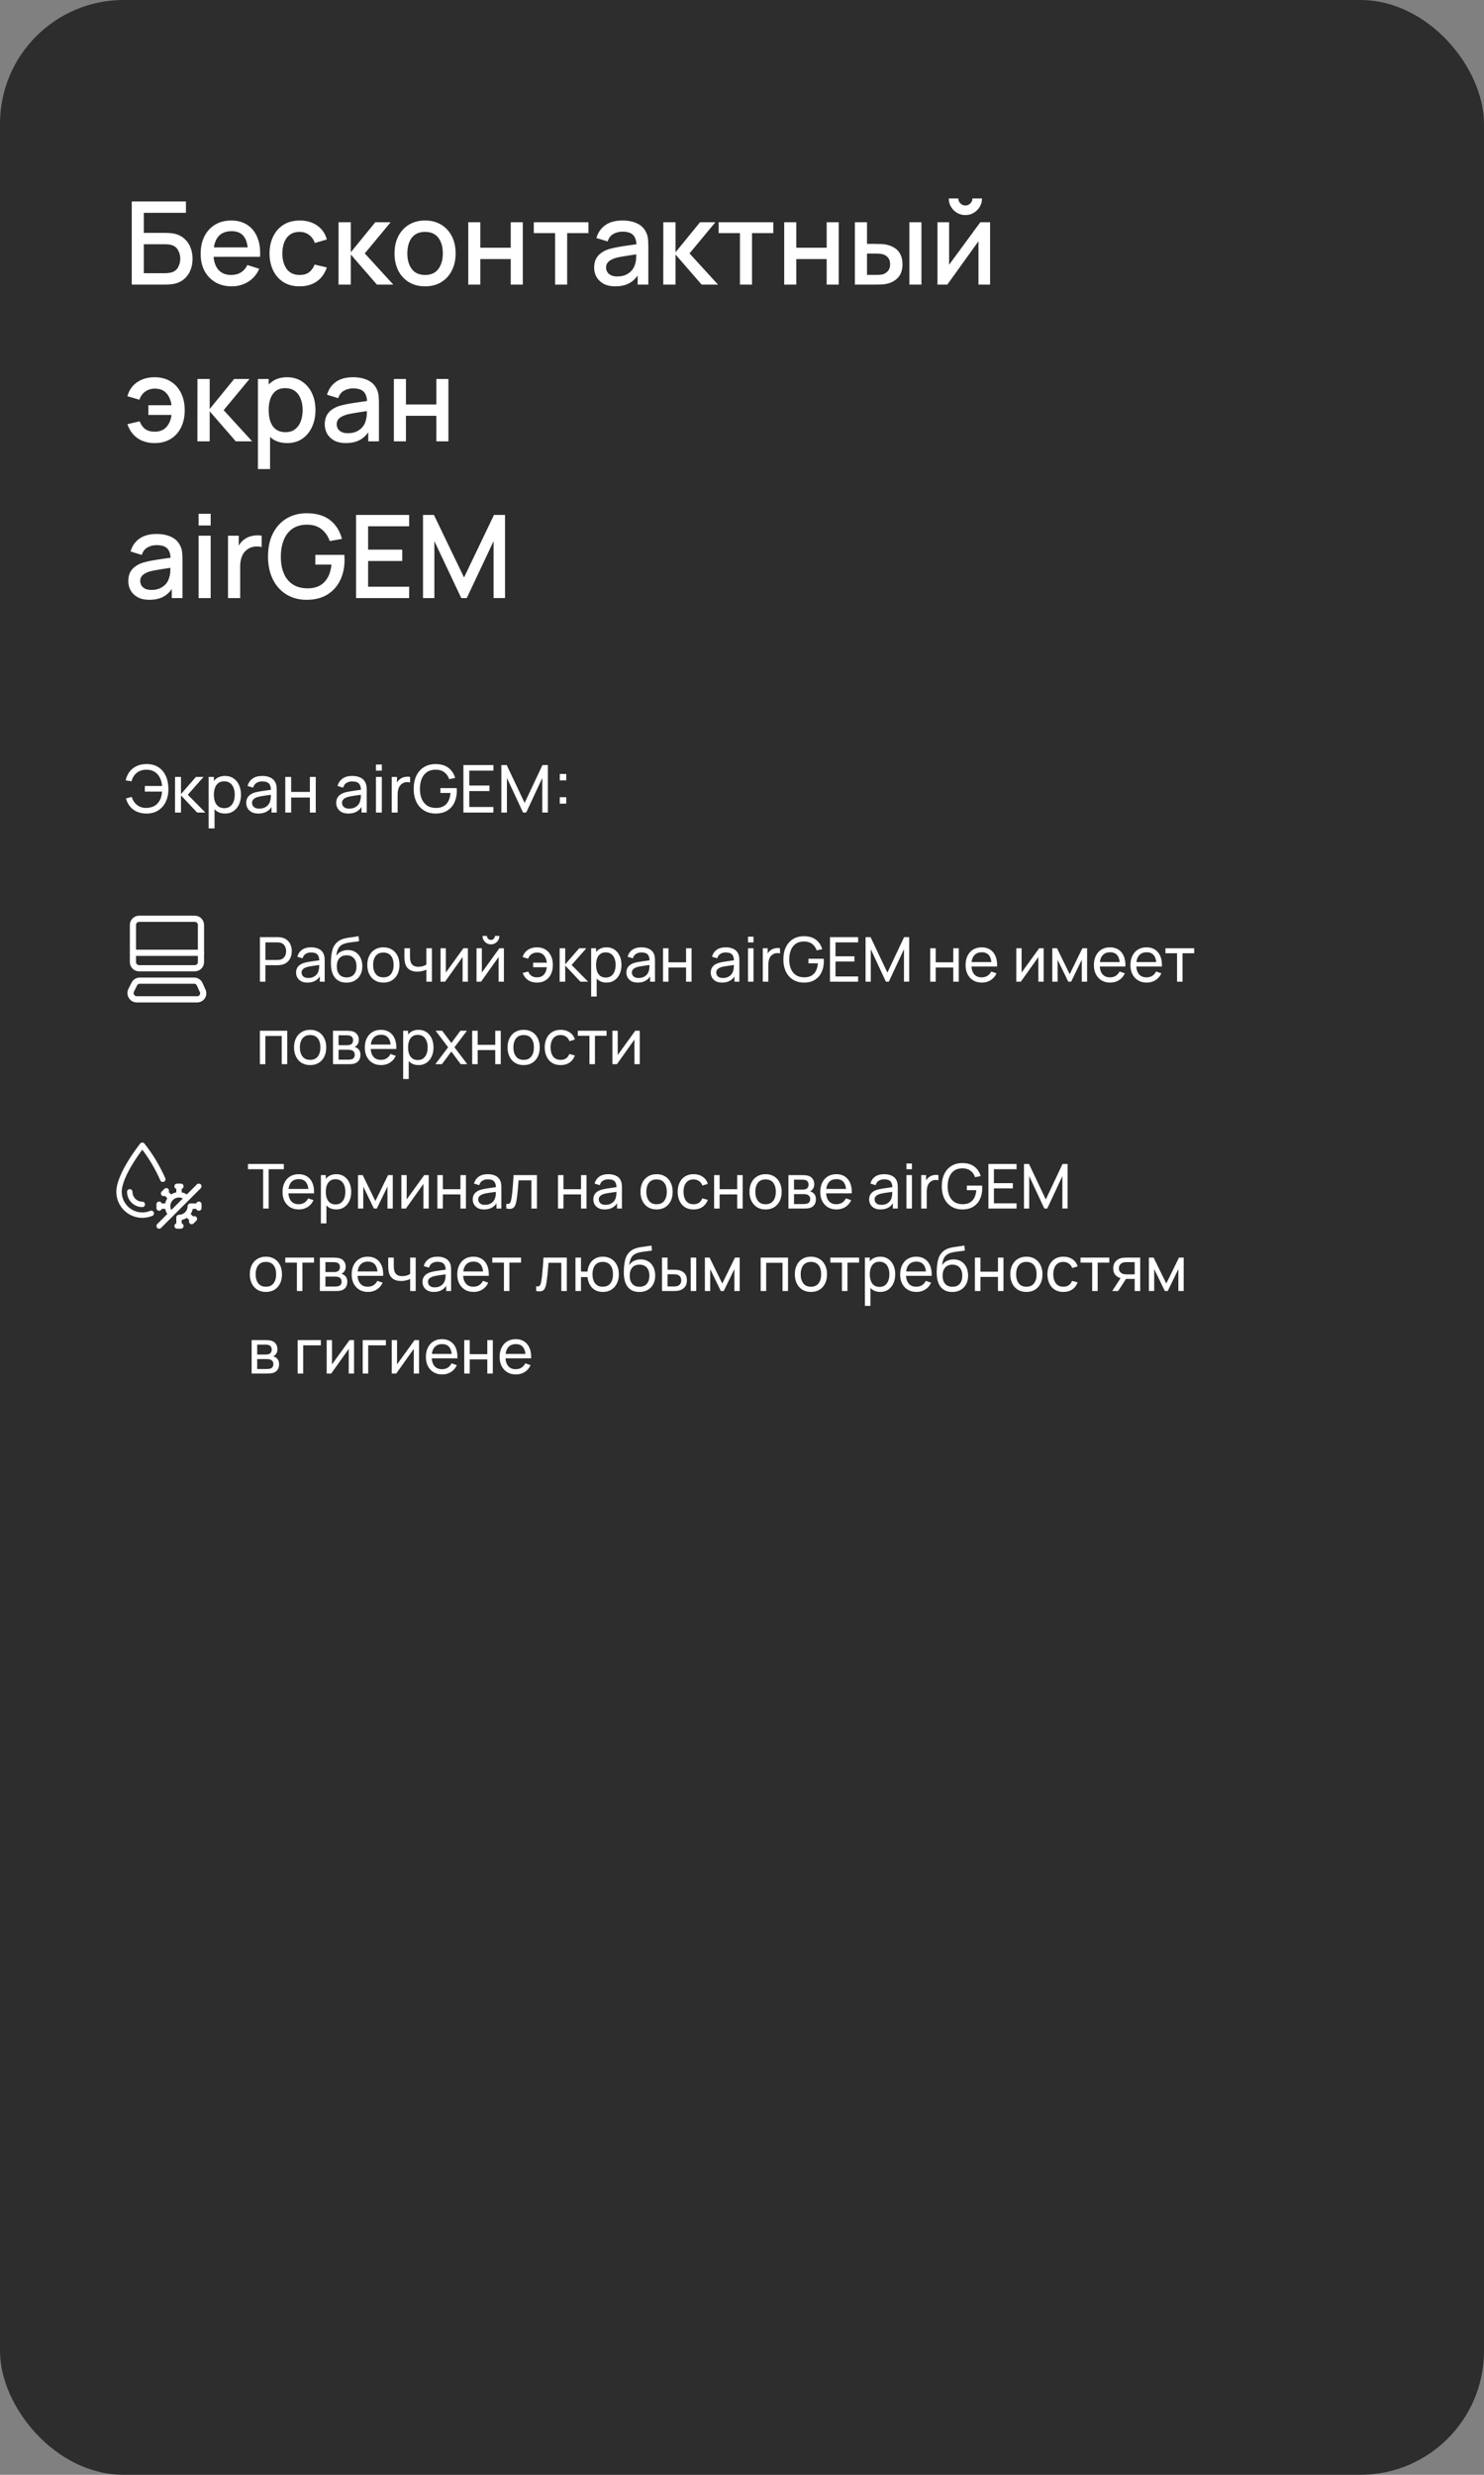 <?xml version="1.0" encoding="UTF-8"?> <svg xmlns="http://www.w3.org/2000/svg" width="360" height="600" viewBox="0 0 360 600" fill="none"><rect x="0" y="0" width="360" height="600" fill="#808080" stroke="none"/> <rect width="360" height="600" rx="30" fill="#181818" fill-opacity="0.8"></rect> <path d="M35.552 197.24C34.715 197.24 33.957 197.099 33.28 196.816C32.608 196.533 32.04 196.12 31.576 195.576C31.112 195.032 30.773 194.365 30.56 193.576L31.96 193.216C32.205 194.032 32.637 194.683 33.256 195.168C33.875 195.653 34.616 195.891 35.48 195.88C36.072 195.869 36.627 195.757 37.144 195.544C37.667 195.325 38.096 194.987 38.432 194.528C38.741 194.128 38.957 193.709 39.08 193.272C39.203 192.829 39.28 192.376 39.312 191.912H35.136V190.56H39.32C39.256 189.776 39.067 189.085 38.752 188.488C38.443 187.891 38.013 187.427 37.464 187.096C36.92 186.76 36.259 186.597 35.48 186.608C34.563 186.619 33.792 186.875 33.168 187.376C32.544 187.872 32.128 188.552 31.92 189.416L30.48 189.208C30.768 187.944 31.357 186.968 32.248 186.28C33.139 185.587 34.24 185.24 35.552 185.24C36.672 185.24 37.624 185.491 38.408 185.992C39.192 186.493 39.792 187.195 40.208 188.096C40.629 188.997 40.845 190.045 40.856 191.24C40.872 192.36 40.675 193.373 40.264 194.28C39.853 195.187 39.248 195.907 38.448 196.44C37.653 196.973 36.688 197.24 35.552 197.24ZM42.456 197L42.464 188.36H43.904V192.52L47.528 188.36H49.376L45.56 192.68L49.824 197H47.832L43.904 192.84V197H42.456ZM54.588 197.24C53.777 197.24 53.095 197.04 52.54 196.64C51.985 196.235 51.564 195.688 51.276 195C50.993 194.307 50.852 193.531 50.852 192.672C50.852 191.803 50.993 191.024 51.276 190.336C51.564 189.648 51.985 189.107 52.54 188.712C53.1 188.317 53.785 188.12 54.596 188.12C55.396 188.12 56.084 188.32 56.66 188.72C57.241 189.115 57.687 189.656 57.996 190.344C58.305 191.032 58.46 191.808 58.46 192.672C58.46 193.536 58.305 194.312 57.996 195C57.687 195.688 57.241 196.235 56.66 196.64C56.084 197.04 55.393 197.24 54.588 197.24ZM50.612 200.84V188.36H51.884V194.72H52.044V200.84H50.612ZM54.412 195.936C54.983 195.936 55.455 195.792 55.828 195.504C56.201 195.216 56.481 194.827 56.668 194.336C56.855 193.84 56.948 193.285 56.948 192.672C56.948 192.064 56.855 191.515 56.668 191.024C56.487 190.533 56.204 190.144 55.82 189.856C55.441 189.568 54.959 189.424 54.372 189.424C53.812 189.424 53.348 189.563 52.98 189.84C52.612 190.112 52.337 190.493 52.156 190.984C51.975 191.469 51.884 192.032 51.884 192.672C51.884 193.301 51.972 193.864 52.148 194.36C52.329 194.851 52.607 195.237 52.98 195.52C53.353 195.797 53.831 195.936 54.412 195.936ZM62.67 197.24C62.024 197.24 61.483 197.123 61.046 196.888C60.614 196.648 60.286 196.333 60.062 195.944C59.843 195.555 59.734 195.128 59.734 194.664C59.734 194.211 59.819 193.819 59.99 193.488C60.166 193.152 60.411 192.875 60.726 192.656C61.04 192.432 61.416 192.256 61.854 192.128C62.264 192.016 62.723 191.92 63.23 191.84C63.742 191.755 64.259 191.677 64.782 191.608C65.304 191.539 65.792 191.472 66.246 191.408L65.734 191.704C65.75 190.936 65.595 190.368 65.27 190C64.95 189.632 64.395 189.448 63.606 189.448C63.083 189.448 62.624 189.568 62.23 189.808C61.84 190.043 61.566 190.427 61.406 190.96L60.054 190.552C60.262 189.795 60.664 189.2 61.262 188.768C61.859 188.336 62.646 188.12 63.622 188.12C64.406 188.12 65.078 188.261 65.638 188.544C66.203 188.821 66.608 189.243 66.854 189.808C66.976 190.075 67.054 190.365 67.086 190.68C67.118 190.989 67.134 191.315 67.134 191.656V197H65.87V194.928L66.166 195.12C65.84 195.819 65.384 196.347 64.798 196.704C64.216 197.061 63.507 197.24 62.67 197.24ZM62.886 196.048C63.398 196.048 63.84 195.957 64.214 195.776C64.592 195.589 64.896 195.347 65.126 195.048C65.355 194.744 65.504 194.413 65.574 194.056C65.654 193.789 65.696 193.493 65.702 193.168C65.712 192.837 65.718 192.584 65.718 192.408L66.214 192.624C65.75 192.688 65.294 192.749 64.846 192.808C64.398 192.867 63.974 192.931 63.574 193C63.174 193.064 62.814 193.141 62.494 193.232C62.259 193.307 62.038 193.403 61.83 193.52C61.627 193.637 61.462 193.789 61.334 193.976C61.211 194.157 61.15 194.384 61.15 194.656C61.15 194.891 61.208 195.115 61.326 195.328C61.448 195.541 61.635 195.715 61.886 195.848C62.142 195.981 62.475 196.048 62.886 196.048ZM69.206 197V188.36H70.63V192H75.174V188.36H76.598V197H75.174V193.352H70.63V197H69.206ZM84.498 197.24C83.853 197.24 83.311 197.123 82.874 196.888C82.442 196.648 82.114 196.333 81.89 195.944C81.671 195.555 81.562 195.128 81.562 194.664C81.562 194.211 81.647 193.819 81.818 193.488C81.994 193.152 82.239 192.875 82.554 192.656C82.868 192.432 83.245 192.256 83.682 192.128C84.093 192.016 84.551 191.92 85.058 191.84C85.57 191.755 86.087 191.677 86.61 191.608C87.132 191.539 87.621 191.472 88.074 191.408L87.562 191.704C87.578 190.936 87.423 190.368 87.098 190C86.778 189.632 86.223 189.448 85.434 189.448C84.911 189.448 84.453 189.568 84.058 189.808C83.668 190.043 83.394 190.427 83.234 190.96L81.882 190.552C82.09 189.795 82.493 189.2 83.09 188.768C83.687 188.336 84.474 188.12 85.45 188.12C86.234 188.12 86.906 188.261 87.466 188.544C88.031 188.821 88.436 189.243 88.682 189.808C88.805 190.075 88.882 190.365 88.914 190.68C88.946 190.989 88.962 191.315 88.962 191.656V197H87.698V194.928L87.994 195.12C87.668 195.819 87.213 196.347 86.626 196.704C86.044 197.061 85.335 197.24 84.498 197.24ZM84.714 196.048C85.226 196.048 85.668 195.957 86.042 195.776C86.421 195.589 86.725 195.347 86.954 195.048C87.183 194.744 87.332 194.413 87.402 194.056C87.482 193.789 87.525 193.493 87.53 193.168C87.54 192.837 87.546 192.584 87.546 192.408L88.042 192.624C87.578 192.688 87.122 192.749 86.674 192.808C86.226 192.867 85.802 192.931 85.402 193C85.002 193.064 84.642 193.141 84.322 193.232C84.087 193.307 83.866 193.403 83.658 193.52C83.455 193.637 83.29 193.789 83.162 193.976C83.039 194.157 82.978 194.384 82.978 194.656C82.978 194.891 83.037 195.115 83.154 195.328C83.276 195.541 83.463 195.715 83.714 195.848C83.97 195.981 84.303 196.048 84.714 196.048ZM91.202 186.832V185.36H92.626V186.832H91.202ZM91.202 197V188.36H92.626V197H91.202ZM95.026 197V188.36H96.298V190.448L96.09 190.176C96.192 189.909 96.322 189.664 96.482 189.44C96.648 189.216 96.832 189.032 97.034 188.888C97.258 188.707 97.512 188.568 97.794 188.472C98.077 188.376 98.365 188.32 98.658 188.304C98.952 188.283 99.226 188.301 99.482 188.36V189.696C99.184 189.616 98.856 189.595 98.498 189.632C98.141 189.669 97.81 189.8 97.506 190.024C97.229 190.221 97.013 190.461 96.858 190.744C96.709 191.027 96.605 191.333 96.546 191.664C96.488 191.989 96.458 192.323 96.458 192.664V197H95.026ZM105.659 197.24C104.87 197.24 104.15 197.101 103.499 196.824C102.848 196.547 102.288 196.149 101.819 195.632C101.35 195.109 100.987 194.48 100.731 193.744C100.48 193.003 100.355 192.168 100.355 191.24C100.355 190.013 100.574 188.952 101.011 188.056C101.448 187.16 102.064 186.469 102.859 185.984C103.654 185.493 104.587 185.248 105.659 185.248C106.95 185.248 107.99 185.549 108.779 186.152C109.568 186.749 110.112 187.568 110.411 188.608L108.971 188.904C108.731 188.205 108.336 187.648 107.787 187.232C107.238 186.816 106.552 186.608 105.731 186.608C104.872 186.603 104.158 186.795 103.587 187.184C103.022 187.568 102.595 188.109 102.307 188.808C102.019 189.507 101.872 190.317 101.867 191.24C101.862 192.157 102.003 192.963 102.291 193.656C102.579 194.349 103.008 194.893 103.579 195.288C104.155 195.677 104.872 195.875 105.731 195.88C106.472 195.885 107.096 195.744 107.603 195.456C108.11 195.168 108.502 194.752 108.779 194.208C109.056 193.664 109.224 193.011 109.283 192.248H106.835V191.072H110.787C110.803 191.179 110.811 191.307 110.811 191.456C110.816 191.6 110.819 191.699 110.819 191.752C110.819 192.803 110.622 193.744 110.227 194.576C109.838 195.403 109.259 196.053 108.491 196.528C107.728 197.003 106.784 197.24 105.659 197.24ZM112.417 197V185.48H119.697V186.832H113.841V190.44H118.737V191.792H113.841V195.648H119.697V197H112.417ZM121.62 197V185.48H122.916L127.268 194.656L131.596 185.48H132.908V196.992H131.556V188.608L127.644 197H126.884L122.972 188.608V197H121.62ZM135.791 194.84V193.272H137.359V194.84H135.791ZM135.799 189.208V187.64H137.367V189.208H135.799Z" fill="white"></path> <path d="M31.96 69V48.84H45.106V51.598H34.886V56.456H40.108C40.295 56.456 40.533 56.465 40.822 56.484C41.121 56.493 41.401 56.517 41.662 56.554C42.754 56.685 43.673 57.039 44.42 57.618C45.176 58.197 45.745 58.929 46.128 59.816C46.52 60.703 46.716 61.673 46.716 62.728C46.716 63.783 46.525 64.753 46.142 65.64C45.759 66.527 45.19 67.259 44.434 67.838C43.687 68.417 42.763 68.771 41.662 68.902C41.401 68.939 41.125 68.967 40.836 68.986C40.547 68.995 40.304 69 40.108 69H31.96ZM34.886 66.242H39.996C40.183 66.242 40.388 66.233 40.612 66.214C40.845 66.195 41.065 66.167 41.27 66.13C42.175 65.943 42.81 65.514 43.174 64.842C43.547 64.17 43.734 63.465 43.734 62.728C43.734 61.981 43.547 61.277 43.174 60.614C42.81 59.942 42.175 59.513 41.27 59.326C41.065 59.279 40.845 59.251 40.612 59.242C40.388 59.223 40.183 59.214 39.996 59.214H34.886V66.242ZM56.221 69.42C54.718 69.42 53.397 69.093 52.259 68.44C51.129 67.777 50.247 66.858 49.613 65.682C48.987 64.497 48.675 63.125 48.675 61.566C48.675 59.914 48.983 58.481 49.599 57.268C50.224 56.055 51.092 55.117 52.203 54.454C53.313 53.791 54.606 53.46 56.081 53.46C57.621 53.46 58.932 53.819 60.015 54.538C61.097 55.247 61.905 56.26 62.437 57.576C62.978 58.892 63.193 60.455 63.081 62.266H60.155V61.202C60.136 59.447 59.8 58.15 59.147 57.31C58.503 56.47 57.518 56.05 56.193 56.05C54.727 56.05 53.626 56.512 52.889 57.436C52.151 58.36 51.783 59.695 51.783 61.44C51.783 63.101 52.151 64.389 52.889 65.304C53.626 66.209 54.69 66.662 56.081 66.662C56.995 66.662 57.784 66.457 58.447 66.046C59.119 65.626 59.641 65.029 60.015 64.254L62.885 65.164C62.297 66.517 61.405 67.567 60.211 68.314C59.016 69.051 57.686 69.42 56.221 69.42ZM50.831 62.266V59.984H61.625V62.266H50.831ZM72.69 69.42C71.14 69.42 69.824 69.075 68.742 68.384C67.659 67.693 66.828 66.746 66.25 65.542C65.68 64.338 65.391 62.971 65.382 61.44C65.391 59.881 65.69 58.505 66.278 57.31C66.866 56.106 67.706 55.163 68.798 54.482C69.89 53.801 71.201 53.46 72.732 53.46C74.384 53.46 75.793 53.871 76.96 54.692C78.136 55.513 78.91 56.638 79.284 58.066L76.372 58.906C76.082 58.057 75.606 57.399 74.944 56.932C74.29 56.456 73.539 56.218 72.69 56.218C71.728 56.218 70.94 56.447 70.324 56.904C69.708 57.352 69.25 57.968 68.952 58.752C68.653 59.536 68.499 60.432 68.49 61.44C68.499 62.999 68.854 64.259 69.554 65.22C70.263 66.181 71.308 66.662 72.69 66.662C73.632 66.662 74.393 66.447 74.972 66.018C75.56 65.579 76.008 64.954 76.316 64.142L79.284 64.842C78.789 66.317 77.972 67.451 76.834 68.244C75.695 69.028 74.314 69.42 72.69 69.42ZM82.122 69L82.136 53.88H85.104V61.16L91.04 53.88H94.764L88.492 61.44L95.408 69H91.432L85.104 61.72V69H82.122ZM103.112 69.42C101.6 69.42 100.289 69.079 99.178 68.398C98.067 67.717 97.209 66.779 96.602 65.584C96.005 64.38 95.706 62.994 95.706 61.426C95.706 59.849 96.014 58.463 96.63 57.268C97.246 56.064 98.109 55.131 99.22 54.468C100.331 53.796 101.628 53.46 103.112 53.46C104.624 53.46 105.935 53.801 107.046 54.482C108.157 55.163 109.015 56.101 109.622 57.296C110.229 58.491 110.532 59.867 110.532 61.426C110.532 63.003 110.224 64.394 109.608 65.598C109.001 66.793 108.143 67.731 107.032 68.412C105.921 69.084 104.615 69.42 103.112 69.42ZM103.112 66.662C104.559 66.662 105.637 66.177 106.346 65.206C107.065 64.226 107.424 62.966 107.424 61.426C107.424 59.849 107.06 58.589 106.332 57.646C105.613 56.694 104.54 56.218 103.112 56.218C102.132 56.218 101.325 56.442 100.69 56.89C100.055 57.329 99.584 57.94 99.276 58.724C98.968 59.499 98.814 60.399 98.814 61.426C98.814 63.013 99.178 64.282 99.906 65.234C100.634 66.186 101.703 66.662 103.112 66.662ZM113.594 69V53.88H116.52V60.054H123.898V53.88H126.824V69H123.898V62.812H116.52V69H113.594ZM134.659 69V56.512H129.493V53.88H142.751V56.512H137.585V69H134.659ZM149.242 69.42C148.122 69.42 147.184 69.215 146.428 68.804C145.672 68.384 145.098 67.833 144.706 67.152C144.323 66.461 144.132 65.705 144.132 64.884C144.132 64.119 144.267 63.447 144.538 62.868C144.808 62.289 145.21 61.799 145.742 61.398C146.274 60.987 146.927 60.656 147.702 60.404C148.374 60.208 149.134 60.035 149.984 59.886C150.833 59.737 151.724 59.597 152.658 59.466C153.6 59.335 154.534 59.205 155.458 59.074L154.394 59.662C154.412 58.477 154.16 57.599 153.638 57.03C153.124 56.451 152.238 56.162 150.978 56.162C150.184 56.162 149.456 56.349 148.794 56.722C148.131 57.086 147.669 57.693 147.408 58.542L144.678 57.702C145.051 56.405 145.76 55.373 146.806 54.608C147.86 53.843 149.26 53.46 151.006 53.46C152.359 53.46 153.535 53.693 154.534 54.16C155.542 54.617 156.279 55.345 156.746 56.344C156.988 56.839 157.138 57.361 157.194 57.912C157.25 58.463 157.278 59.055 157.278 59.69V69H154.688V65.542L155.192 65.99C154.566 67.147 153.768 68.011 152.798 68.58C151.836 69.14 150.651 69.42 149.242 69.42ZM149.76 67.026C150.59 67.026 151.304 66.881 151.902 66.592C152.499 66.293 152.98 65.915 153.344 65.458C153.708 65.001 153.946 64.525 154.058 64.03C154.216 63.582 154.305 63.078 154.324 62.518C154.352 61.958 154.366 61.51 154.366 61.174L155.318 61.524C154.394 61.664 153.554 61.79 152.798 61.902C152.042 62.014 151.356 62.126 150.74 62.238C150.133 62.341 149.592 62.467 149.116 62.616C148.714 62.756 148.355 62.924 148.038 63.12C147.73 63.316 147.482 63.554 147.296 63.834C147.118 64.114 147.03 64.455 147.03 64.856C147.03 65.248 147.128 65.612 147.324 65.948C147.52 66.275 147.818 66.536 148.22 66.732C148.621 66.928 149.134 67.026 149.76 67.026ZM160.899 69L160.913 53.88H163.881V61.16L169.817 53.88H173.541L167.269 61.44L174.185 69H170.209L163.881 61.72V69H160.899ZM179.503 69V56.512H174.337V53.88H187.595V56.512H182.429V69H179.503ZM190.239 69V53.88H193.165V60.054H200.543V53.88H203.469V69H200.543V62.812H193.165V69H190.239ZM207.384 69V53.88H210.324V59.13H212.312C212.741 59.13 213.203 59.139 213.698 59.158C214.192 59.177 214.612 59.223 214.958 59.298C215.77 59.466 216.474 59.746 217.072 60.138C217.669 60.53 218.126 61.053 218.444 61.706C218.77 62.35 218.934 63.143 218.934 64.086C218.934 65.402 218.593 66.452 217.912 67.236C217.23 68.011 216.306 68.533 215.14 68.804C214.766 68.888 214.323 68.944 213.81 68.972C213.306 68.991 212.839 69 212.41 69H207.384ZM210.324 66.648H212.578C212.82 66.648 213.091 66.639 213.39 66.62C213.688 66.601 213.964 66.559 214.216 66.494C214.654 66.363 215.051 66.097 215.406 65.696C215.76 65.295 215.938 64.758 215.938 64.086C215.938 63.395 215.76 62.845 215.406 62.434C215.06 62.023 214.622 61.757 214.09 61.636C213.847 61.571 213.59 61.529 213.32 61.51C213.058 61.491 212.811 61.482 212.578 61.482H210.324V66.648ZM220.6 69V53.88H223.526V69H220.6ZM234.188 52.144C233.451 52.144 232.774 51.962 232.158 51.598C231.552 51.234 231.066 50.749 230.702 50.142C230.338 49.535 230.156 48.859 230.156 48.112H232.48C232.48 48.579 232.648 48.98 232.984 49.316C233.32 49.652 233.722 49.82 234.188 49.82C234.664 49.82 235.066 49.652 235.392 49.316C235.728 48.98 235.896 48.579 235.896 48.112H238.22C238.22 48.859 238.038 49.535 237.674 50.142C237.31 50.749 236.82 51.234 236.204 51.598C235.598 51.962 234.926 52.144 234.188 52.144ZM240.18 53.88V69H237.366V58.486L229.806 69H227.426V53.88H230.24V64.184L237.814 53.88H240.18ZM37.518 107.42C35.894 107.42 34.513 107.028 33.374 106.244C32.235 105.451 31.414 104.317 30.91 102.842L33.878 102.142C34.186 102.954 34.634 103.579 35.222 104.018C35.81 104.447 36.571 104.662 37.504 104.662C38.717 104.662 39.665 104.293 40.346 103.556C41.027 102.819 41.447 101.834 41.606 100.602H35.992V98.25H41.606C41.457 97.074 41.051 96.108 40.388 95.352C39.725 94.596 38.787 94.218 37.574 94.218C36.697 94.218 35.927 94.451 35.264 94.918C34.601 95.375 34.121 96.038 33.822 96.906L30.91 96.066C31.283 94.638 32.058 93.513 33.234 92.692C34.41 91.871 35.833 91.46 37.504 91.46C39.016 91.46 40.318 91.801 41.41 92.482C42.502 93.163 43.342 94.106 43.93 95.31C44.518 96.514 44.812 97.895 44.812 99.454C44.812 101.003 44.523 102.38 43.944 103.584C43.365 104.779 42.53 105.717 41.438 106.398C40.346 107.079 39.039 107.42 37.518 107.42ZM47.887 107L47.901 91.88H50.869V99.16L56.805 91.88H60.529L54.257 99.44L61.173 107H57.197L50.869 99.72V107H47.887ZM69.683 107.42C68.236 107.42 67.023 107.07 66.043 106.37C65.063 105.661 64.321 104.704 63.817 103.5C63.313 102.296 63.061 100.938 63.061 99.426C63.061 97.914 63.308 96.556 63.803 95.352C64.307 94.148 65.044 93.201 66.015 92.51C66.995 91.81 68.199 91.46 69.627 91.46C71.046 91.46 72.268 91.81 73.295 92.51C74.331 93.201 75.129 94.148 75.689 95.352C76.249 96.547 76.529 97.905 76.529 99.426C76.529 100.938 76.249 102.301 75.689 103.514C75.138 104.718 74.35 105.67 73.323 106.37C72.306 107.07 71.092 107.42 69.683 107.42ZM62.571 113.72V91.88H65.175V102.758H65.511V113.72H62.571ZM69.277 104.774C70.21 104.774 70.98 104.536 71.587 104.06C72.203 103.584 72.66 102.945 72.959 102.142C73.267 101.33 73.421 100.425 73.421 99.426C73.421 98.437 73.267 97.541 72.959 96.738C72.66 95.935 72.198 95.296 71.573 94.82C70.948 94.344 70.15 94.106 69.179 94.106C68.264 94.106 67.508 94.33 66.911 94.778C66.323 95.226 65.884 95.851 65.595 96.654C65.315 97.457 65.175 98.381 65.175 99.426C65.175 100.471 65.315 101.395 65.595 102.198C65.875 103.001 66.318 103.631 66.925 104.088C67.532 104.545 68.316 104.774 69.277 104.774ZM83.89 107.42C82.77 107.42 81.832 107.215 81.076 106.804C80.32 106.384 79.746 105.833 79.354 105.152C78.972 104.461 78.78 103.705 78.78 102.884C78.78 102.119 78.915 101.447 79.186 100.868C79.457 100.289 79.858 99.799 80.39 99.398C80.922 98.987 81.576 98.656 82.35 98.404C83.022 98.208 83.783 98.035 84.632 97.886C85.481 97.737 86.373 97.597 87.306 97.466C88.249 97.335 89.182 97.205 90.106 97.074L89.042 97.662C89.061 96.477 88.809 95.599 88.286 95.03C87.773 94.451 86.886 94.162 85.626 94.162C84.833 94.162 84.105 94.349 83.442 94.722C82.779 95.086 82.317 95.693 82.056 96.542L79.326 95.702C79.7 94.405 80.409 93.373 81.454 92.608C82.509 91.843 83.909 91.46 85.654 91.46C87.007 91.46 88.183 91.693 89.182 92.16C90.19 92.617 90.927 93.345 91.394 94.344C91.637 94.839 91.786 95.361 91.842 95.912C91.898 96.463 91.926 97.055 91.926 97.69V107H89.336V103.542L89.84 103.99C89.215 105.147 88.417 106.011 87.446 106.58C86.485 107.14 85.299 107.42 83.89 107.42ZM84.408 105.026C85.239 105.026 85.953 104.881 86.55 104.592C87.147 104.293 87.628 103.915 87.992 103.458C88.356 103.001 88.594 102.525 88.706 102.03C88.865 101.582 88.954 101.078 88.972 100.518C89 99.958 89.014 99.51 89.014 99.174L89.966 99.524C89.042 99.664 88.202 99.79 87.446 99.902C86.69 100.014 86.004 100.126 85.388 100.238C84.781 100.341 84.24 100.467 83.764 100.616C83.363 100.756 83.004 100.924 82.686 101.12C82.378 101.316 82.131 101.554 81.944 101.834C81.767 102.114 81.678 102.455 81.678 102.856C81.678 103.248 81.776 103.612 81.972 103.948C82.168 104.275 82.467 104.536 82.868 104.732C83.269 104.928 83.783 105.026 84.408 105.026ZM95.548 107V91.88H98.474V98.054H105.852V91.88H108.778V107H105.852V100.812H98.474V107H95.548ZM36.23 145.42C35.11 145.42 34.172 145.215 33.416 144.804C32.66 144.384 32.086 143.833 31.694 143.152C31.311 142.461 31.12 141.705 31.12 140.884C31.12 140.119 31.255 139.447 31.526 138.868C31.797 138.289 32.198 137.799 32.73 137.398C33.262 136.987 33.915 136.656 34.69 136.404C35.362 136.208 36.123 136.035 36.972 135.886C37.821 135.737 38.713 135.597 39.646 135.466C40.589 135.335 41.522 135.205 42.446 135.074L41.382 135.662C41.401 134.477 41.149 133.599 40.626 133.03C40.113 132.451 39.226 132.162 37.966 132.162C37.173 132.162 36.445 132.349 35.782 132.722C35.119 133.086 34.657 133.693 34.396 134.542L31.666 133.702C32.039 132.405 32.749 131.373 33.794 130.608C34.849 129.843 36.249 129.46 37.994 129.46C39.347 129.46 40.523 129.693 41.522 130.16C42.53 130.617 43.267 131.345 43.734 132.344C43.977 132.839 44.126 133.361 44.182 133.912C44.238 134.463 44.266 135.055 44.266 135.69V145H41.676V141.542L42.18 141.99C41.555 143.147 40.757 144.011 39.786 144.58C38.825 145.14 37.639 145.42 36.23 145.42ZM36.748 143.026C37.579 143.026 38.293 142.881 38.89 142.592C39.487 142.293 39.968 141.915 40.332 141.458C40.696 141.001 40.934 140.525 41.046 140.03C41.205 139.582 41.293 139.078 41.312 138.518C41.34 137.958 41.354 137.51 41.354 137.174L42.306 137.524C41.382 137.664 40.542 137.79 39.786 137.902C39.03 138.014 38.344 138.126 37.728 138.238C37.121 138.341 36.58 138.467 36.104 138.616C35.703 138.756 35.343 138.924 35.026 139.12C34.718 139.316 34.471 139.554 34.284 139.834C34.107 140.114 34.018 140.455 34.018 140.856C34.018 141.248 34.116 141.612 34.312 141.948C34.508 142.275 34.807 142.536 35.208 142.732C35.609 142.928 36.123 143.026 36.748 143.026ZM48.181 127.402V124.56H51.107V127.402H48.181ZM48.181 145V129.88H51.107V145H48.181ZM55.312 145V129.88H57.916V133.548L57.552 133.072C57.738 132.587 57.981 132.143 58.28 131.742C58.578 131.331 58.924 130.995 59.316 130.734C59.698 130.454 60.123 130.239 60.59 130.09C61.066 129.931 61.551 129.838 62.046 129.81C62.54 129.773 63.016 129.796 63.474 129.88V132.624C62.979 132.493 62.428 132.456 61.822 132.512C61.224 132.568 60.674 132.759 60.17 133.086C59.694 133.394 59.316 133.767 59.036 134.206C58.765 134.645 58.569 135.135 58.448 135.676C58.326 136.208 58.266 136.773 58.266 137.37V145H55.312ZM74.386 145.42C73.032 145.42 71.786 145.187 70.648 144.72C69.509 144.244 68.52 143.553 67.68 142.648C66.84 141.743 66.186 140.641 65.72 139.344C65.253 138.047 65.02 136.572 65.02 134.92C65.02 132.745 65.416 130.879 66.21 129.32C67.003 127.752 68.104 126.548 69.514 125.708C70.923 124.859 72.547 124.434 74.386 124.434C76.756 124.434 78.646 124.985 80.056 126.086C81.474 127.187 82.44 128.709 82.954 130.65L79.986 131.182C79.575 129.978 78.912 129.017 77.998 128.298C77.083 127.579 75.935 127.215 74.554 127.206C73.126 127.197 71.936 127.514 70.984 128.158C70.041 128.802 69.332 129.707 68.856 130.874C68.38 132.031 68.137 133.38 68.128 134.92C68.118 136.46 68.352 137.809 68.828 138.966C69.304 140.114 70.018 141.01 70.97 141.654C71.931 142.298 73.126 142.625 74.554 142.634C75.702 142.653 76.686 142.443 77.508 142.004C78.338 141.556 78.996 140.903 79.482 140.044C79.967 139.185 80.28 138.131 80.42 136.88H76.5V134.528H83.528C83.546 134.696 83.56 134.92 83.57 135.2C83.579 135.471 83.584 135.643 83.584 135.718C83.584 137.585 83.224 139.251 82.506 140.716C81.787 142.181 80.742 143.334 79.37 144.174C77.998 145.005 76.336 145.42 74.386 145.42ZM86.374 145V124.84H99.254V127.598H89.3V133.254H97.574V136.012H89.3V142.242H99.254V145H86.374ZM102.616 145V124.84H105.262L112.57 140.002L119.836 124.84H122.51V144.986H119.738V131.196L113.228 145H111.898L105.374 131.196V145H102.616Z" fill="white"></path> <path d="M63.05 238V227.2H67.317C67.422 227.2 67.547 227.205 67.692 227.215C67.838 227.22 67.978 227.235 68.112 227.26C68.698 227.35 69.188 227.55 69.582 227.86C69.983 228.17 70.282 228.562 70.483 229.037C70.683 229.507 70.782 230.03 70.782 230.605C70.782 231.175 70.68 231.697 70.475 232.172C70.275 232.642 69.975 233.035 69.575 233.35C69.18 233.66 68.692 233.86 68.112 233.95C67.978 233.97 67.838 233.985 67.692 233.995C67.547 234.005 67.422 234.01 67.317 234.01H64.385V238H63.05ZM64.385 232.742H67.272C67.368 232.742 67.475 232.737 67.595 232.727C67.72 232.717 67.838 232.7 67.948 232.675C68.293 232.595 68.573 232.45 68.787 232.24C69.007 232.025 69.168 231.775 69.267 231.49C69.368 231.2 69.418 230.905 69.418 230.605C69.418 230.305 69.368 230.012 69.267 229.727C69.168 229.437 69.007 229.185 68.787 228.97C68.573 228.755 68.293 228.61 67.948 228.535C67.838 228.505 67.72 228.487 67.595 228.482C67.475 228.472 67.368 228.467 67.272 228.467H64.385V232.742ZM74.581 238.225C73.976 238.225 73.469 238.115 73.058 237.895C72.653 237.67 72.346 237.375 72.136 237.01C71.931 236.645 71.829 236.245 71.829 235.81C71.829 235.385 71.909 235.017 72.069 234.707C72.234 234.392 72.463 234.132 72.758 233.927C73.053 233.717 73.406 233.552 73.816 233.432C74.201 233.327 74.631 233.237 75.106 233.162C75.586 233.082 76.071 233.01 76.561 232.945C77.051 232.88 77.508 232.817 77.933 232.757L77.454 233.035C77.469 232.315 77.323 231.782 77.019 231.437C76.719 231.092 76.198 230.92 75.459 230.92C74.969 230.92 74.538 231.032 74.168 231.257C73.803 231.477 73.546 231.837 73.396 232.337L72.129 231.955C72.323 231.245 72.701 230.687 73.261 230.282C73.821 229.877 74.558 229.675 75.474 229.675C76.209 229.675 76.838 229.807 77.364 230.072C77.894 230.332 78.273 230.727 78.504 231.257C78.618 231.507 78.691 231.78 78.721 232.075C78.751 232.365 78.766 232.67 78.766 232.99V238H77.581V236.057L77.859 236.237C77.553 236.892 77.126 237.387 76.576 237.722C76.031 238.058 75.366 238.225 74.581 238.225ZM74.784 237.107C75.263 237.107 75.678 237.022 76.028 236.852C76.383 236.677 76.668 236.45 76.883 236.17C77.099 235.885 77.239 235.575 77.303 235.24C77.379 234.99 77.418 234.712 77.424 234.407C77.433 234.097 77.439 233.86 77.439 233.695L77.903 233.897C77.469 233.957 77.041 234.015 76.621 234.07C76.201 234.125 75.803 234.185 75.428 234.25C75.053 234.31 74.716 234.382 74.416 234.467C74.196 234.537 73.989 234.627 73.793 234.737C73.603 234.847 73.448 234.99 73.329 235.165C73.213 235.335 73.156 235.547 73.156 235.802C73.156 236.022 73.211 236.232 73.321 236.432C73.436 236.632 73.611 236.795 73.846 236.92C74.086 237.045 74.398 237.107 74.784 237.107ZM84.008 238.233C83.243 238.228 82.591 238.063 82.051 237.737C81.511 237.407 81.091 236.925 80.791 236.29C80.491 235.655 80.323 234.877 80.288 233.957C80.269 233.532 80.273 233.065 80.303 232.555C80.338 232.045 80.394 231.555 80.469 231.085C80.549 230.615 80.648 230.227 80.769 229.922C80.903 229.557 81.094 229.22 81.338 228.91C81.588 228.595 81.868 228.335 82.178 228.13C82.493 227.915 82.846 227.747 83.236 227.627C83.626 227.507 84.034 227.415 84.459 227.35C84.888 227.28 85.319 227.22 85.749 227.17C86.178 227.115 86.588 227.05 86.978 226.975L87.114 228.175C86.838 228.235 86.513 228.287 86.138 228.332C85.763 228.372 85.374 228.42 84.969 228.475C84.569 228.53 84.183 228.607 83.814 228.707C83.448 228.802 83.133 228.935 82.868 229.105C82.478 229.34 82.178 229.692 81.969 230.162C81.763 230.627 81.638 231.15 81.594 231.73C81.903 231.25 82.306 230.897 82.801 230.672C83.296 230.447 83.823 230.335 84.383 230.335C85.109 230.335 85.734 230.505 86.258 230.845C86.784 231.18 87.186 231.642 87.466 232.232C87.751 232.822 87.894 233.495 87.894 234.25C87.894 235.05 87.734 235.75 87.413 236.35C87.094 236.95 86.641 237.415 86.056 237.745C85.476 238.075 84.793 238.238 84.008 238.233ZM84.091 236.965C84.876 236.965 85.471 236.722 85.876 236.237C86.281 235.747 86.484 235.097 86.484 234.287C86.484 233.457 86.273 232.805 85.853 232.33C85.433 231.85 84.844 231.61 84.084 231.61C83.314 231.61 82.724 231.85 82.314 232.33C81.909 232.805 81.706 233.457 81.706 234.287C81.706 235.122 81.911 235.777 82.321 236.252C82.731 236.727 83.321 236.965 84.091 236.965ZM92.999 238.225C92.194 238.225 91.499 238.043 90.914 237.677C90.334 237.312 89.886 236.807 89.572 236.162C89.257 235.517 89.099 234.777 89.099 233.942C89.099 233.092 89.259 232.347 89.579 231.707C89.899 231.067 90.352 230.57 90.936 230.215C91.522 229.855 92.209 229.675 92.999 229.675C93.809 229.675 94.507 229.857 95.091 230.222C95.677 230.582 96.124 231.085 96.434 231.73C96.749 232.37 96.906 233.107 96.906 233.942C96.906 234.787 96.749 235.532 96.434 236.177C96.119 236.817 95.669 237.32 95.084 237.685C94.499 238.045 93.804 238.225 92.999 238.225ZM92.999 236.957C93.839 236.957 94.464 236.677 94.874 236.117C95.284 235.557 95.489 234.832 95.489 233.942C95.489 233.027 95.281 232.3 94.867 231.76C94.451 231.215 93.829 230.942 92.999 230.942C92.434 230.942 91.969 231.07 91.604 231.325C91.239 231.58 90.966 231.932 90.787 232.382C90.606 232.832 90.516 233.352 90.516 233.942C90.516 234.852 90.727 235.582 91.147 236.132C91.567 236.682 92.184 236.957 92.999 236.957ZM103.433 238V235.082C103.163 235.217 102.835 235.332 102.45 235.427C102.07 235.522 101.663 235.57 101.228 235.57C100.403 235.57 99.738 235.385 99.233 235.015C98.728 234.645 98.398 234.112 98.243 233.417C98.198 233.207 98.165 232.99 98.145 232.765C98.13 232.54 98.12 232.335 98.115 232.15C98.11 231.965 98.108 231.83 98.108 231.745V229.9H99.458V231.745C99.458 231.89 99.463 232.07 99.473 232.285C99.483 232.495 99.508 232.7 99.548 232.9C99.648 233.395 99.855 233.767 100.17 234.017C100.49 234.267 100.94 234.392 101.52 234.392C101.91 234.392 102.27 234.342 102.6 234.242C102.93 234.142 103.208 234.01 103.433 233.845V229.9H104.775V238H103.433ZM113.508 229.9V238H112.218V232.03L107.973 238H106.871V229.9H108.161V235.787L112.413 229.9H113.508ZM119.096 228.955C118.721 228.955 118.379 228.862 118.069 228.677C117.759 228.492 117.511 228.247 117.326 227.942C117.141 227.632 117.049 227.287 117.049 226.907H118.129C118.129 227.172 118.224 227.4 118.414 227.59C118.604 227.78 118.831 227.875 119.096 227.875C119.366 227.875 119.594 227.78 119.779 227.59C119.969 227.4 120.064 227.172 120.064 226.907H121.144C121.144 227.287 121.051 227.632 120.866 227.942C120.686 228.247 120.439 228.492 120.124 228.677C119.814 228.862 119.471 228.955 119.096 228.955ZM122.239 229.9V238H120.949V232.03L116.704 238H115.601V229.9H116.891V235.787L121.144 229.9H122.239ZM130.259 238.225C129.424 238.225 128.709 238.025 128.114 237.625C127.519 237.225 127.077 236.647 126.787 235.892L128.137 235.54C128.322 236 128.589 236.352 128.939 236.597C129.294 236.837 129.732 236.957 130.252 236.957C130.977 236.957 131.539 236.735 131.939 236.29C132.339 235.84 132.577 235.242 132.652 234.497H129.337V233.395H132.652C132.582 232.67 132.352 232.08 131.962 231.625C131.572 231.17 131.012 230.942 130.282 230.942C129.777 230.942 129.332 231.07 128.947 231.325C128.567 231.58 128.287 231.947 128.107 232.427L126.787 232.03C127.002 231.3 127.419 230.725 128.039 230.305C128.659 229.885 129.402 229.675 130.267 229.675C131.067 229.675 131.754 229.855 132.329 230.215C132.904 230.575 133.344 231.077 133.649 231.722C133.959 232.367 134.114 233.112 134.114 233.957C134.114 234.797 133.962 235.537 133.657 236.177C133.352 236.817 132.912 237.32 132.337 237.685C131.762 238.045 131.069 238.225 130.259 238.225ZM135.757 238L135.765 229.9H137.115V233.8L140.512 229.9H142.245L138.667 233.95L142.665 238H140.797L137.115 234.1V238H135.757ZM147.131 238.225C146.371 238.225 145.731 238.038 145.211 237.662C144.691 237.282 144.296 236.77 144.026 236.125C143.761 235.475 143.629 234.747 143.629 233.942C143.629 233.127 143.761 232.397 144.026 231.752C144.296 231.107 144.691 230.6 145.211 230.23C145.736 229.86 146.379 229.675 147.139 229.675C147.889 229.675 148.534 229.862 149.074 230.237C149.619 230.607 150.036 231.115 150.326 231.76C150.616 232.405 150.761 233.132 150.761 233.942C150.761 234.752 150.616 235.48 150.326 236.125C150.036 236.77 149.619 237.282 149.074 237.662C148.534 238.038 147.886 238.225 147.131 238.225ZM143.404 241.6V229.9H144.596V235.862H144.746V241.6H143.404ZM146.966 237.002C147.501 237.002 147.944 236.867 148.294 236.597C148.644 236.327 148.906 235.962 149.081 235.502C149.256 235.037 149.344 234.517 149.344 233.942C149.344 233.372 149.256 232.857 149.081 232.397C148.911 231.937 148.646 231.572 148.286 231.302C147.931 231.032 147.479 230.897 146.929 230.897C146.404 230.897 145.969 231.027 145.624 231.287C145.279 231.542 145.021 231.9 144.851 232.36C144.681 232.815 144.596 233.342 144.596 233.942C144.596 234.532 144.679 235.06 144.844 235.525C145.014 235.985 145.274 236.347 145.624 236.612C145.974 236.872 146.421 237.002 146.966 237.002ZM154.708 238.225C154.103 238.225 153.595 238.115 153.185 237.895C152.78 237.67 152.473 237.375 152.263 237.01C152.058 236.645 151.955 236.245 151.955 235.81C151.955 235.385 152.035 235.017 152.195 234.707C152.36 234.392 152.59 234.132 152.885 233.927C153.18 233.717 153.533 233.552 153.943 233.432C154.328 233.327 154.758 233.237 155.233 233.162C155.713 233.082 156.198 233.01 156.688 232.945C157.178 232.88 157.635 232.817 158.06 232.757L157.58 233.035C157.595 232.315 157.45 231.782 157.145 231.437C156.845 231.092 156.325 230.92 155.585 230.92C155.095 230.92 154.665 231.032 154.295 231.257C153.93 231.477 153.673 231.837 153.523 232.337L152.255 231.955C152.45 231.245 152.828 230.687 153.388 230.282C153.948 229.877 154.685 229.675 155.6 229.675C156.335 229.675 156.965 229.807 157.49 230.072C158.02 230.332 158.4 230.727 158.63 231.257C158.745 231.507 158.818 231.78 158.848 232.075C158.878 232.365 158.893 232.67 158.893 232.99V238H157.708V236.057L157.985 236.237C157.68 236.892 157.253 237.387 156.703 237.722C156.158 238.058 155.493 238.225 154.708 238.225ZM154.91 237.107C155.39 237.107 155.805 237.022 156.155 236.852C156.51 236.677 156.795 236.45 157.01 236.17C157.225 235.885 157.365 235.575 157.43 235.24C157.505 234.99 157.545 234.712 157.55 234.407C157.56 234.097 157.565 233.86 157.565 233.695L158.03 233.897C157.595 233.957 157.168 234.015 156.748 234.07C156.328 234.125 155.93 234.185 155.555 234.25C155.18 234.31 154.843 234.382 154.543 234.467C154.323 234.537 154.115 234.627 153.92 234.737C153.73 234.847 153.575 234.99 153.455 235.165C153.34 235.335 153.283 235.547 153.283 235.802C153.283 236.022 153.338 236.232 153.448 236.432C153.563 236.632 153.738 236.795 153.973 236.92C154.213 237.045 154.525 237.107 154.91 237.107ZM160.835 238V229.9H162.17V233.312H166.43V229.9H167.765V238H166.43V234.58H162.17V238H160.835ZM175.172 238.225C174.567 238.225 174.059 238.115 173.649 237.895C173.244 237.67 172.937 237.375 172.727 237.01C172.522 236.645 172.419 236.245 172.419 235.81C172.419 235.385 172.499 235.017 172.659 234.707C172.824 234.392 173.054 234.132 173.349 233.927C173.644 233.717 173.997 233.552 174.407 233.432C174.792 233.327 175.222 233.237 175.697 233.162C176.177 233.082 176.662 233.01 177.152 232.945C177.642 232.88 178.099 232.817 178.524 232.757L178.044 233.035C178.059 232.315 177.914 231.782 177.609 231.437C177.309 231.092 176.789 230.92 176.049 230.92C175.559 230.92 175.129 231.032 174.759 231.257C174.394 231.477 174.137 231.837 173.987 232.337L172.719 231.955C172.914 231.245 173.292 230.687 173.852 230.282C174.412 229.877 175.149 229.675 176.064 229.675C176.799 229.675 177.429 229.807 177.954 230.072C178.484 230.332 178.864 230.727 179.094 231.257C179.209 231.507 179.282 231.78 179.312 232.075C179.342 232.365 179.357 232.67 179.357 232.99V238H178.172V236.057L178.449 236.237C178.144 236.892 177.717 237.387 177.167 237.722C176.622 238.058 175.957 238.225 175.172 238.225ZM175.374 237.107C175.854 237.107 176.269 237.022 176.619 236.852C176.974 236.677 177.259 236.45 177.474 236.17C177.689 235.885 177.829 235.575 177.894 235.24C177.969 234.99 178.009 234.712 178.014 234.407C178.024 234.097 178.029 233.86 178.029 233.695L178.494 233.897C178.059 233.957 177.632 234.015 177.212 234.07C176.792 234.125 176.394 234.185 176.019 234.25C175.644 234.31 175.307 234.382 175.007 234.467C174.787 234.537 174.579 234.627 174.384 234.737C174.194 234.847 174.039 234.99 173.919 235.165C173.804 235.335 173.747 235.547 173.747 235.802C173.747 236.022 173.802 236.232 173.912 236.432C174.027 236.632 174.202 236.795 174.437 236.92C174.677 237.045 174.989 237.107 175.374 237.107ZM181.457 228.467V227.087H182.792V228.467H181.457ZM181.457 238V229.9H182.792V238H181.457ZM185.042 238V229.9H186.235V231.857L186.04 231.602C186.135 231.352 186.257 231.122 186.407 230.912C186.562 230.702 186.735 230.53 186.925 230.395C187.135 230.225 187.372 230.095 187.637 230.005C187.902 229.915 188.172 229.862 188.447 229.847C188.722 229.827 188.98 229.845 189.22 229.9V231.152C188.94 231.077 188.632 231.057 188.297 231.092C187.962 231.127 187.652 231.25 187.367 231.46C187.107 231.645 186.905 231.87 186.76 232.135C186.62 232.4 186.522 232.687 186.467 232.997C186.412 233.302 186.385 233.615 186.385 233.935V238H185.042ZM195.01 238.225C194.27 238.225 193.595 238.095 192.985 237.835C192.375 237.575 191.85 237.202 191.41 236.717C190.97 236.227 190.63 235.637 190.39 234.947C190.155 234.252 190.038 233.47 190.038 232.6C190.038 231.45 190.243 230.455 190.653 229.615C191.063 228.775 191.64 228.127 192.385 227.672C193.13 227.212 194.005 226.982 195.01 226.982C196.22 226.982 197.195 227.265 197.935 227.83C198.675 228.39 199.185 229.157 199.465 230.132L198.115 230.41C197.89 229.755 197.52 229.232 197.005 228.842C196.49 228.452 195.848 228.257 195.078 228.257C194.273 228.252 193.603 228.432 193.068 228.797C192.538 229.157 192.138 229.665 191.868 230.32C191.598 230.975 191.46 231.735 191.455 232.6C191.45 233.46 191.583 234.215 191.853 234.865C192.123 235.515 192.525 236.025 193.06 236.395C193.6 236.76 194.273 236.945 195.078 236.95C195.773 236.955 196.358 236.822 196.833 236.552C197.308 236.282 197.675 235.892 197.935 235.382C198.195 234.872 198.353 234.26 198.408 233.545H196.113V232.442H199.818C199.833 232.542 199.84 232.662 199.84 232.802C199.845 232.937 199.848 233.03 199.848 233.08C199.848 234.065 199.663 234.947 199.293 235.727C198.928 236.502 198.385 237.112 197.665 237.557C196.95 238.002 196.065 238.225 195.01 238.225ZM201.346 238V227.2H208.171V228.467H202.681V231.85H207.271V233.117H202.681V236.732H208.171V238H201.346ZM209.974 238V227.2H211.189L215.269 235.802L219.326 227.2H220.556V237.992H219.289V230.132L215.621 238H214.909L211.241 230.132V238H209.974ZM225.655 238V229.9H226.99V233.312H231.25V229.9H232.585V238H231.25V234.58H226.99V238H225.655ZM238.196 238.225C237.401 238.225 236.706 238.05 236.111 237.7C235.521 237.345 235.061 236.852 234.731 236.222C234.401 235.587 234.236 234.847 234.236 234.002C234.236 233.117 234.398 232.352 234.723 231.707C235.048 231.057 235.501 230.557 236.081 230.207C236.666 229.852 237.351 229.675 238.136 229.675C238.951 229.675 239.643 229.862 240.213 230.237C240.788 230.612 241.218 231.147 241.503 231.842C241.793 232.537 241.918 233.365 241.878 234.325H240.528V233.845C240.513 232.85 240.311 232.107 239.921 231.617C239.531 231.122 238.951 230.875 238.181 230.875C237.356 230.875 236.728 231.14 236.298 231.67C235.868 232.2 235.653 232.96 235.653 233.95C235.653 234.905 235.868 235.645 236.298 236.17C236.728 236.695 237.341 236.957 238.136 236.957C238.671 236.957 239.136 236.835 239.531 236.59C239.926 236.345 240.236 235.992 240.461 235.532L241.743 235.975C241.428 236.69 240.953 237.245 240.318 237.64C239.688 238.03 238.981 238.225 238.196 238.225ZM235.203 234.325V233.252H241.188V234.325H235.203ZM253.181 229.9V238H251.891V232.03L247.646 238H246.543V229.9H247.833V235.787L252.086 229.9H253.181ZM255.274 238V229.9H256.421L259.496 236.185L262.571 229.9H263.719V238H262.429V232.682L259.849 238H259.144L256.564 232.682V238H255.274ZM269.324 238.225C268.529 238.225 267.834 238.05 267.239 237.7C266.649 237.345 266.189 236.852 265.859 236.222C265.529 235.587 265.364 234.847 265.364 234.002C265.364 233.117 265.526 232.352 265.851 231.707C266.176 231.057 266.629 230.557 267.209 230.207C267.794 229.852 268.479 229.675 269.264 229.675C270.079 229.675 270.771 229.862 271.341 230.237C271.916 230.612 272.346 231.147 272.631 231.842C272.921 232.537 273.046 233.365 273.006 234.325H271.656V233.845C271.641 232.85 271.439 232.107 271.049 231.617C270.659 231.122 270.079 230.875 269.309 230.875C268.484 230.875 267.856 231.14 267.426 231.67C266.996 232.2 266.781 232.96 266.781 233.95C266.781 234.905 266.996 235.645 267.426 236.17C267.856 236.695 268.469 236.957 269.264 236.957C269.799 236.957 270.264 236.835 270.659 236.59C271.054 236.345 271.364 235.992 271.589 235.532L272.871 235.975C272.556 236.69 272.081 237.245 271.446 237.64C270.816 238.03 270.109 238.225 269.324 238.225ZM266.331 234.325V233.252H272.316V234.325H266.331ZM278.186 238.225C277.391 238.225 276.696 238.05 276.101 237.7C275.511 237.345 275.051 236.852 274.721 236.222C274.391 235.587 274.226 234.847 274.226 234.002C274.226 233.117 274.388 232.352 274.713 231.707C275.038 231.057 275.491 230.557 276.071 230.207C276.656 229.852 277.341 229.675 278.126 229.675C278.941 229.675 279.633 229.862 280.203 230.237C280.778 230.612 281.208 231.147 281.493 231.842C281.783 232.537 281.908 233.365 281.868 234.325H280.518V233.845C280.503 232.85 280.301 232.107 279.911 231.617C279.521 231.122 278.941 230.875 278.171 230.875C277.346 230.875 276.718 231.14 276.288 231.67C275.858 232.2 275.643 232.96 275.643 233.95C275.643 234.905 275.858 235.645 276.288 236.17C276.718 236.695 277.331 236.957 278.126 236.957C278.661 236.957 279.126 236.835 279.521 236.59C279.916 236.345 280.226 235.992 280.451 235.532L281.733 235.975C281.418 236.69 280.943 237.245 280.308 237.64C279.678 238.03 278.971 238.225 278.186 238.225ZM275.193 234.325V233.252H281.178V234.325H275.193ZM285.537 238V231.115H282.717V229.9H289.692V231.115H286.872V238H285.537ZM63.042 258V249.9H69.68V258H68.345V251.167H64.377V258H63.042ZM75.231 258.225C74.425 258.225 73.731 258.043 73.145 257.677C72.566 257.312 72.118 256.807 71.803 256.162C71.488 255.517 71.331 254.777 71.331 253.942C71.331 253.092 71.49 252.347 71.811 251.707C72.13 251.067 72.583 250.57 73.168 250.215C73.753 249.855 74.441 249.675 75.231 249.675C76.04 249.675 76.738 249.857 77.323 250.222C77.908 250.582 78.356 251.085 78.665 251.73C78.981 252.37 79.138 253.107 79.138 253.942C79.138 254.787 78.981 255.532 78.665 256.177C78.35 256.817 77.9 257.32 77.316 257.685C76.731 258.045 76.035 258.225 75.231 258.225ZM75.231 256.957C76.07 256.957 76.695 256.677 77.106 256.117C77.516 255.557 77.721 254.832 77.721 253.942C77.721 253.027 77.513 252.3 77.098 251.76C76.683 251.215 76.061 250.942 75.231 250.942C74.665 250.942 74.201 251.07 73.835 251.325C73.471 251.58 73.198 251.932 73.018 252.382C72.838 252.832 72.748 253.352 72.748 253.942C72.748 254.852 72.958 255.582 73.378 256.132C73.798 256.682 74.415 256.957 75.231 256.957ZM80.782 258V249.9H84.232C84.437 249.9 84.657 249.912 84.892 249.937C85.132 249.957 85.349 249.995 85.544 250.05C85.979 250.165 86.337 250.402 86.617 250.762C86.902 251.117 87.044 251.567 87.044 252.112C87.044 252.417 86.997 252.682 86.902 252.907C86.812 253.132 86.682 253.327 86.512 253.492C86.437 253.567 86.354 253.635 86.264 253.695C86.174 253.755 86.084 253.802 85.994 253.837C86.169 253.867 86.347 253.935 86.527 254.04C86.812 254.195 87.034 254.412 87.194 254.692C87.359 254.972 87.442 255.33 87.442 255.765C87.442 256.315 87.309 256.77 87.044 257.13C86.779 257.485 86.414 257.73 85.949 257.865C85.754 257.92 85.539 257.957 85.304 257.977C85.069 257.992 84.842 258 84.622 258H80.782ZM82.132 256.912H84.547C84.652 256.912 84.777 256.902 84.922 256.882C85.072 256.862 85.204 256.837 85.319 256.807C85.579 256.732 85.767 256.592 85.882 256.387C86.002 256.182 86.062 255.96 86.062 255.72C86.062 255.4 85.972 255.14 85.792 254.94C85.617 254.74 85.384 254.615 85.094 254.565C84.989 254.535 84.874 254.517 84.749 254.512C84.629 254.507 84.522 254.505 84.427 254.505H82.132V256.912ZM82.132 253.402H84.142C84.282 253.402 84.429 253.395 84.584 253.38C84.739 253.36 84.874 253.327 84.989 253.282C85.219 253.197 85.387 253.057 85.492 252.862C85.602 252.662 85.657 252.445 85.657 252.21C85.657 251.95 85.597 251.722 85.477 251.527C85.362 251.327 85.184 251.19 84.944 251.115C84.784 251.055 84.604 251.022 84.404 251.017C84.209 251.007 84.084 251.002 84.029 251.002H82.132V253.402ZM92.458 258.225C91.663 258.225 90.968 258.05 90.373 257.7C89.783 257.345 89.323 256.852 88.993 256.222C88.663 255.587 88.498 254.847 88.498 254.002C88.498 253.117 88.661 252.352 88.986 251.707C89.311 251.057 89.763 250.557 90.343 250.207C90.928 249.852 91.613 249.675 92.398 249.675C93.213 249.675 93.906 249.862 94.476 250.237C95.051 250.612 95.481 251.147 95.766 251.842C96.056 252.537 96.181 253.365 96.141 254.325H94.791V253.845C94.776 252.85 94.573 252.107 94.183 251.617C93.793 251.122 93.213 250.875 92.443 250.875C91.618 250.875 90.991 251.14 90.561 251.67C90.131 252.2 89.916 252.96 89.916 253.95C89.916 254.905 90.131 255.645 90.561 256.17C90.991 256.695 91.603 256.957 92.398 256.957C92.933 256.957 93.398 256.835 93.793 256.59C94.188 256.345 94.498 255.992 94.723 255.532L96.006 255.975C95.691 256.69 95.216 257.245 94.581 257.64C93.951 258.03 93.243 258.225 92.458 258.225ZM89.466 254.325V253.252H95.451V254.325H89.466ZM101.531 258.225C100.771 258.225 100.131 258.038 99.611 257.662C99.091 257.282 98.696 256.77 98.426 256.125C98.161 255.475 98.028 254.747 98.028 253.942C98.028 253.127 98.161 252.397 98.426 251.752C98.696 251.107 99.091 250.6 99.611 250.23C100.136 249.86 100.778 249.675 101.538 249.675C102.288 249.675 102.933 249.862 103.473 250.237C104.018 250.607 104.436 251.115 104.726 251.76C105.016 252.405 105.161 253.132 105.161 253.942C105.161 254.752 105.016 255.48 104.726 256.125C104.436 256.77 104.018 257.282 103.473 257.662C102.933 258.038 102.286 258.225 101.531 258.225ZM97.803 261.6V249.9H98.996V255.862H99.146V261.6H97.803ZM101.366 257.002C101.901 257.002 102.343 256.867 102.693 256.597C103.043 256.327 103.306 255.962 103.481 255.502C103.656 255.037 103.743 254.517 103.743 253.942C103.743 253.372 103.656 252.857 103.481 252.397C103.311 251.937 103.046 251.572 102.686 251.302C102.331 251.032 101.878 250.897 101.328 250.897C100.803 250.897 100.368 251.027 100.023 251.287C99.678 251.542 99.421 251.9 99.251 252.36C99.081 252.815 98.996 253.342 98.996 253.942C98.996 254.532 99.078 255.06 99.243 255.525C99.413 255.985 99.673 256.347 100.023 256.612C100.373 256.872 100.821 257.002 101.366 257.002ZM105.612 258L108.709 253.905L105.679 249.9H107.269L109.489 252.87L111.687 249.9H113.277L110.247 253.905L113.352 258H111.754L109.489 254.94L107.209 258H105.612ZM114.546 258V249.9H115.881V253.312H120.141V249.9H121.476V258H120.141V254.58H115.881V258H114.546ZM127.027 258.225C126.222 258.225 125.527 258.043 124.942 257.677C124.362 257.312 123.915 256.807 123.6 256.162C123.285 255.517 123.127 254.777 123.127 253.942C123.127 253.092 123.287 252.347 123.607 251.707C123.927 251.067 124.38 250.57 124.965 250.215C125.55 249.855 126.237 249.675 127.027 249.675C127.837 249.675 128.535 249.857 129.12 250.222C129.705 250.582 130.152 251.085 130.462 251.73C130.777 252.37 130.935 253.107 130.935 253.942C130.935 254.787 130.777 255.532 130.462 256.177C130.147 256.817 129.697 257.32 129.112 257.685C128.527 258.045 127.832 258.225 127.027 258.225ZM127.027 256.957C127.867 256.957 128.492 256.677 128.902 256.117C129.312 255.557 129.517 254.832 129.517 253.942C129.517 253.027 129.31 252.3 128.895 251.76C128.48 251.215 127.857 250.942 127.027 250.942C126.462 250.942 125.997 251.07 125.632 251.325C125.267 251.58 124.995 251.932 124.815 252.382C124.635 252.832 124.545 253.352 124.545 253.942C124.545 254.852 124.755 255.582 125.175 256.132C125.595 256.682 126.212 256.957 127.027 256.957ZM135.999 258.225C135.179 258.225 134.481 258.043 133.906 257.677C133.336 257.307 132.901 256.8 132.601 256.155C132.301 255.51 132.146 254.775 132.136 253.95C132.146 253.105 132.304 252.362 132.609 251.722C132.919 251.077 133.361 250.575 133.936 250.215C134.511 249.855 135.204 249.675 136.014 249.675C136.869 249.675 137.604 249.885 138.219 250.305C138.839 250.725 139.254 251.3 139.464 252.03L138.144 252.427C137.974 251.957 137.696 251.592 137.311 251.332C136.931 251.072 136.494 250.942 135.999 250.942C135.444 250.942 134.986 251.072 134.626 251.332C134.266 251.587 133.999 251.942 133.824 252.397C133.649 252.847 133.559 253.365 133.554 253.95C133.564 254.85 133.771 255.577 134.176 256.132C134.586 256.682 135.194 256.957 135.999 256.957C136.529 256.957 136.969 256.837 137.319 256.597C137.669 256.352 137.934 256 138.114 255.54L139.464 255.892C139.184 256.647 138.746 257.225 138.151 257.625C137.556 258.025 136.839 258.225 135.999 258.225ZM142.993 258V251.115H140.173V249.9H147.148V251.115H144.328V258H142.993ZM155.198 249.9V258H153.908V252.03L149.663 258H148.56V249.9H149.85V255.787L154.103 249.9H155.198Z" fill="white"></path> <g clip-path="url(#clip0_312_299)"> <path d="M47.25 222.75H33.75C32.922 222.75 32.25 223.422 32.25 224.25V233.25C32.25 234.078 32.922 234.75 33.75 234.75H47.25C48.078 234.75 48.75 234.078 48.75 233.25V224.25C48.75 223.422 48.078 222.75 47.25 222.75Z" stroke="white" stroke-width="1.5" stroke-linecap="round" stroke-linejoin="round"></path> <path d="M32.25 231H48.75M48.42 238.575C48.294 238.325 48.101 238.116 47.863 237.97C47.624 237.824 47.35 237.748 47.07 237.75H33.93C33.651 237.748 33.376 237.824 33.138 237.97C32.899 238.116 32.706 238.325 32.58 238.575L31.83 240.075C31.71 240.31 31.653 240.572 31.666 240.835C31.68 241.098 31.762 241.354 31.905 241.575C32.04 241.791 32.228 241.969 32.451 242.093C32.674 242.216 32.925 242.281 33.18 242.28H47.82C48.075 242.281 48.326 242.216 48.549 242.093C48.772 241.969 48.96 241.791 49.095 241.575C49.227 241.347 49.296 241.088 49.296 240.825C49.296 240.562 49.227 240.303 49.095 240.075L48.42 238.575Z" stroke="white" stroke-width="1.5" stroke-linecap="round" stroke-linejoin="round"></path> </g> <path d="M63.833 293V283.467H60.15V282.2H68.85V283.467H65.168V293H63.833ZM72.499 293.225C71.704 293.225 71.01 293.05 70.415 292.7C69.825 292.345 69.365 291.852 69.034 291.222C68.704 290.587 68.54 289.847 68.54 289.002C68.54 288.117 68.702 287.352 69.027 286.707C69.352 286.057 69.805 285.557 70.385 285.207C70.969 284.852 71.654 284.675 72.439 284.675C73.254 284.675 73.947 284.862 74.517 285.237C75.092 285.612 75.522 286.147 75.807 286.842C76.097 287.537 76.222 288.365 76.182 289.325H74.832V288.845C74.817 287.85 74.615 287.107 74.225 286.617C73.835 286.122 73.254 285.875 72.484 285.875C71.659 285.875 71.032 286.14 70.602 286.67C70.172 287.2 69.957 287.96 69.957 288.95C69.957 289.905 70.172 290.645 70.602 291.17C71.032 291.695 71.644 291.957 72.439 291.957C72.975 291.957 73.439 291.835 73.835 291.59C74.23 291.345 74.54 290.992 74.764 290.532L76.047 290.975C75.732 291.69 75.257 292.245 74.622 292.64C73.992 293.03 73.284 293.225 72.499 293.225ZM69.507 289.325V288.252H75.492V289.325H69.507ZM81.572 293.225C80.812 293.225 80.172 293.038 79.652 292.662C79.132 292.282 78.737 291.77 78.467 291.125C78.202 290.475 78.069 289.747 78.069 288.942C78.069 288.127 78.202 287.397 78.467 286.752C78.737 286.107 79.132 285.6 79.652 285.23C80.177 284.86 80.819 284.675 81.579 284.675C82.329 284.675 82.974 284.862 83.514 285.237C84.059 285.607 84.477 286.115 84.767 286.76C85.057 287.405 85.202 288.132 85.202 288.942C85.202 289.752 85.057 290.48 84.767 291.125C84.477 291.77 84.059 292.282 83.514 292.662C82.974 293.038 82.327 293.225 81.572 293.225ZM77.844 296.6V284.9H79.037V290.862H79.187V296.6H77.844ZM81.407 292.002C81.942 292.002 82.384 291.867 82.734 291.597C83.084 291.327 83.347 290.962 83.522 290.502C83.697 290.037 83.784 289.517 83.784 288.942C83.784 288.372 83.697 287.857 83.522 287.397C83.352 286.937 83.087 286.572 82.727 286.302C82.372 286.032 81.919 285.897 81.369 285.897C80.844 285.897 80.409 286.027 80.064 286.287C79.719 286.542 79.462 286.9 79.292 287.36C79.122 287.815 79.037 288.342 79.037 288.942C79.037 289.532 79.119 290.06 79.284 290.525C79.454 290.985 79.714 291.347 80.064 291.612C80.414 291.872 80.862 292.002 81.407 292.002ZM86.838 293V284.9H87.986L91.061 291.185L94.136 284.9H95.283V293H93.993V287.682L91.413 293H90.708L88.128 287.682V293H86.838ZM104.008 284.9V293H102.718V287.03L98.473 293H97.371V284.9H98.661V290.787L102.913 284.9H104.008ZM106.101 293V284.9H107.436V288.312H111.696V284.9H113.031V293H111.696V289.58H107.436V293H106.101ZM117.435 293.225C116.83 293.225 116.322 293.115 115.912 292.895C115.507 292.67 115.2 292.375 114.99 292.01C114.785 291.645 114.682 291.245 114.682 290.81C114.682 290.385 114.762 290.017 114.922 289.707C115.087 289.392 115.317 289.132 115.612 288.927C115.907 288.717 116.26 288.552 116.67 288.432C117.055 288.327 117.485 288.237 117.96 288.162C118.44 288.082 118.925 288.01 119.415 287.945C119.905 287.88 120.362 287.817 120.787 287.757L120.307 288.035C120.322 287.315 120.177 286.782 119.872 286.437C119.572 286.092 119.052 285.92 118.312 285.92C117.822 285.92 117.392 286.032 117.022 286.257C116.657 286.477 116.4 286.837 116.25 287.337L114.982 286.955C115.177 286.245 115.555 285.687 116.115 285.282C116.675 284.877 117.412 284.675 118.327 284.675C119.062 284.675 119.692 284.807 120.217 285.072C120.747 285.332 121.127 285.727 121.357 286.257C121.472 286.507 121.545 286.78 121.575 287.075C121.605 287.365 121.62 287.67 121.62 287.99V293H120.435V291.057L120.712 291.237C120.407 291.892 119.98 292.387 119.43 292.722C118.885 293.058 118.22 293.225 117.435 293.225ZM117.637 292.107C118.117 292.107 118.532 292.022 118.882 291.852C119.237 291.677 119.522 291.45 119.737 291.17C119.952 290.885 120.092 290.575 120.157 290.24C120.232 289.99 120.272 289.712 120.277 289.407C120.287 289.097 120.292 288.86 120.292 288.695L120.757 288.897C120.322 288.957 119.895 289.015 119.475 289.07C119.055 289.125 118.657 289.185 118.282 289.25C117.907 289.31 117.57 289.382 117.27 289.467C117.05 289.537 116.842 289.627 116.647 289.737C116.457 289.847 116.302 289.99 116.182 290.165C116.067 290.335 116.01 290.547 116.01 290.802C116.01 291.022 116.065 291.232 116.175 291.432C116.29 291.632 116.465 291.795 116.7 291.92C116.94 292.045 117.252 292.107 117.637 292.107ZM122.82 293V291.852C123.12 291.907 123.347 291.897 123.502 291.822C123.662 291.742 123.78 291.605 123.855 291.41C123.935 291.21 124 290.96 124.05 290.66C124.135 290.185 124.207 289.655 124.267 289.07C124.332 288.485 124.39 287.845 124.44 287.15C124.495 286.45 124.545 285.7 124.59 284.9H130.252V293H128.917V286.167H125.805C125.775 286.627 125.737 287.1 125.692 287.585C125.652 288.07 125.61 288.542 125.565 289.002C125.52 289.457 125.47 289.882 125.415 290.277C125.365 290.667 125.31 291.005 125.25 291.29C125.155 291.78 125.022 292.172 124.852 292.467C124.682 292.757 124.437 292.945 124.117 293.03C123.797 293.12 123.365 293.11 122.82 293ZM135.354 293V284.9H136.689V288.312H140.949V284.9H142.284V293H140.949V289.58H136.689V293H135.354ZM146.687 293.225C146.082 293.225 145.575 293.115 145.165 292.895C144.76 292.67 144.452 292.375 144.242 292.01C144.037 291.645 143.935 291.245 143.935 290.81C143.935 290.385 144.015 290.017 144.175 289.707C144.34 289.392 144.57 289.132 144.865 288.927C145.16 288.717 145.512 288.552 145.922 288.432C146.307 288.327 146.737 288.237 147.212 288.162C147.692 288.082 148.177 288.01 148.667 287.945C149.157 287.88 149.615 287.817 150.04 287.757L149.56 288.035C149.575 287.315 149.43 286.782 149.125 286.437C148.825 286.092 148.305 285.92 147.565 285.92C147.075 285.92 146.645 286.032 146.275 286.257C145.91 286.477 145.652 286.837 145.502 287.337L144.235 286.955C144.43 286.245 144.807 285.687 145.367 285.282C145.927 284.877 146.665 284.675 147.58 284.675C148.315 284.675 148.945 284.807 149.47 285.072C150 285.332 150.38 285.727 150.61 286.257C150.725 286.507 150.797 286.78 150.827 287.075C150.857 287.365 150.872 287.67 150.872 287.99V293H149.687V291.057L149.965 291.237C149.66 291.892 149.232 292.387 148.682 292.722C148.137 293.058 147.472 293.225 146.687 293.225ZM146.89 292.107C147.37 292.107 147.785 292.022 148.135 291.852C148.49 291.677 148.775 291.45 148.99 291.17C149.205 290.885 149.345 290.575 149.41 290.24C149.485 289.99 149.525 289.712 149.53 289.407C149.54 289.097 149.545 288.86 149.545 288.695L150.01 288.897C149.575 288.957 149.147 289.015 148.727 289.07C148.307 289.125 147.91 289.185 147.535 289.25C147.16 289.31 146.822 289.382 146.522 289.467C146.302 289.537 146.095 289.627 145.9 289.737C145.71 289.847 145.555 289.99 145.435 290.165C145.32 290.335 145.262 290.547 145.262 290.802C145.262 291.022 145.317 291.232 145.427 291.432C145.542 291.632 145.717 291.795 145.952 291.92C146.192 292.045 146.505 292.107 146.89 292.107ZM159.275 293.225C158.47 293.225 157.775 293.043 157.19 292.677C156.61 292.312 156.163 291.807 155.848 291.162C155.533 290.517 155.375 289.777 155.375 288.942C155.375 288.092 155.535 287.347 155.855 286.707C156.175 286.067 156.628 285.57 157.213 285.215C157.798 284.855 158.485 284.675 159.275 284.675C160.085 284.675 160.783 284.857 161.368 285.222C161.953 285.582 162.4 286.085 162.71 286.73C163.025 287.37 163.183 288.107 163.183 288.942C163.183 289.787 163.025 290.532 162.71 291.177C162.395 291.817 161.945 292.32 161.36 292.685C160.775 293.045 160.08 293.225 159.275 293.225ZM159.275 291.957C160.115 291.957 160.74 291.677 161.15 291.117C161.56 290.557 161.765 289.832 161.765 288.942C161.765 288.027 161.558 287.3 161.143 286.76C160.728 286.215 160.105 285.942 159.275 285.942C158.71 285.942 158.245 286.07 157.88 286.325C157.515 286.58 157.243 286.932 157.063 287.382C156.883 287.832 156.793 288.352 156.793 288.942C156.793 289.852 157.003 290.582 157.423 291.132C157.843 291.682 158.46 291.957 159.275 291.957ZM168.247 293.225C167.427 293.225 166.729 293.043 166.154 292.677C165.584 292.307 165.149 291.8 164.849 291.155C164.549 290.51 164.394 289.775 164.384 288.95C164.394 288.105 164.552 287.362 164.857 286.722C165.167 286.077 165.609 285.575 166.184 285.215C166.759 284.855 167.452 284.675 168.262 284.675C169.117 284.675 169.852 284.885 170.467 285.305C171.087 285.725 171.502 286.3 171.712 287.03L170.392 287.427C170.222 286.957 169.944 286.592 169.559 286.332C169.179 286.072 168.742 285.942 168.247 285.942C167.692 285.942 167.234 286.072 166.874 286.332C166.514 286.587 166.247 286.942 166.072 287.397C165.897 287.847 165.807 288.365 165.802 288.95C165.812 289.85 166.019 290.577 166.424 291.132C166.834 291.682 167.442 291.957 168.247 291.957C168.777 291.957 169.217 291.837 169.567 291.597C169.917 291.352 170.182 291 170.362 290.54L171.712 290.892C171.432 291.647 170.994 292.225 170.399 292.625C169.804 293.025 169.087 293.225 168.247 293.225ZM173.235 293V284.9H174.57V288.312H178.83V284.9H180.165V293H178.83V289.58H174.57V293H173.235ZM185.716 293.225C184.911 293.225 184.216 293.043 183.631 292.677C183.051 292.312 182.603 291.807 182.288 291.162C181.973 290.517 181.816 289.777 181.816 288.942C181.816 288.092 181.976 287.347 182.296 286.707C182.616 286.067 183.068 285.57 183.653 285.215C184.238 284.855 184.926 284.675 185.716 284.675C186.526 284.675 187.223 284.857 187.808 285.222C188.393 285.582 188.841 286.085 189.151 286.73C189.466 287.37 189.623 288.107 189.623 288.942C189.623 289.787 189.466 290.532 189.151 291.177C188.836 291.817 188.386 292.32 187.801 292.685C187.216 293.045 186.521 293.225 185.716 293.225ZM185.716 291.957C186.556 291.957 187.181 291.677 187.591 291.117C188.001 290.557 188.206 289.832 188.206 288.942C188.206 288.027 187.998 287.3 187.583 286.76C187.168 286.215 186.546 285.942 185.716 285.942C185.151 285.942 184.686 286.07 184.321 286.325C183.956 286.58 183.683 286.932 183.503 287.382C183.323 287.832 183.233 288.352 183.233 288.942C183.233 289.852 183.443 290.582 183.863 291.132C184.283 291.682 184.901 291.957 185.716 291.957ZM191.267 293V284.9H194.717C194.922 284.9 195.142 284.912 195.377 284.937C195.617 284.957 195.835 284.995 196.03 285.05C196.465 285.165 196.822 285.402 197.102 285.762C197.387 286.117 197.53 286.567 197.53 287.112C197.53 287.417 197.482 287.682 197.387 287.907C197.297 288.132 197.167 288.327 196.997 288.492C196.922 288.567 196.84 288.635 196.75 288.695C196.66 288.755 196.57 288.802 196.48 288.837C196.655 288.867 196.832 288.935 197.012 289.04C197.297 289.195 197.52 289.412 197.68 289.692C197.845 289.972 197.927 290.33 197.927 290.765C197.927 291.315 197.795 291.77 197.53 292.13C197.265 292.485 196.9 292.73 196.435 292.865C196.24 292.92 196.025 292.957 195.79 292.977C195.555 292.992 195.327 293 195.107 293H191.267ZM192.617 291.912H195.032C195.137 291.912 195.262 291.902 195.407 291.882C195.557 291.862 195.69 291.837 195.805 291.807C196.065 291.732 196.252 291.592 196.367 291.387C196.487 291.182 196.547 290.96 196.547 290.72C196.547 290.4 196.457 290.14 196.277 289.94C196.102 289.74 195.87 289.615 195.58 289.565C195.475 289.535 195.36 289.517 195.235 289.512C195.115 289.507 195.007 289.505 194.912 289.505H192.617V291.912ZM192.617 288.402H194.627C194.767 288.402 194.915 288.395 195.07 288.38C195.225 288.36 195.36 288.327 195.475 288.282C195.705 288.197 195.872 288.057 195.977 287.862C196.087 287.662 196.142 287.445 196.142 287.21C196.142 286.95 196.082 286.722 195.962 286.527C195.847 286.327 195.67 286.19 195.43 286.115C195.27 286.055 195.09 286.022 194.89 286.017C194.695 286.007 194.57 286.002 194.515 286.002H192.617V288.402ZM202.944 293.225C202.149 293.225 201.454 293.05 200.859 292.7C200.269 292.345 199.809 291.852 199.479 291.222C199.149 290.587 198.984 289.847 198.984 289.002C198.984 288.117 199.146 287.352 199.471 286.707C199.796 286.057 200.249 285.557 200.829 285.207C201.414 284.852 202.099 284.675 202.884 284.675C203.699 284.675 204.391 284.862 204.961 285.237C205.536 285.612 205.966 286.147 206.251 286.842C206.541 287.537 206.666 288.365 206.626 289.325H205.276V288.845C205.261 287.85 205.059 287.107 204.669 286.617C204.279 286.122 203.699 285.875 202.929 285.875C202.104 285.875 201.476 286.14 201.046 286.67C200.616 287.2 200.401 287.96 200.401 288.95C200.401 289.905 200.616 290.645 201.046 291.17C201.476 291.695 202.089 291.957 202.884 291.957C203.419 291.957 203.884 291.835 204.279 291.59C204.674 291.345 204.984 290.992 205.209 290.532L206.491 290.975C206.176 291.69 205.701 292.245 205.066 292.64C204.436 293.03 203.729 293.225 202.944 293.225ZM199.951 289.325V288.252H205.936V289.325H199.951ZM213.602 293.225C212.997 293.225 212.489 293.115 212.079 292.895C211.674 292.67 211.367 292.375 211.157 292.01C210.952 291.645 210.849 291.245 210.849 290.81C210.849 290.385 210.929 290.017 211.089 289.707C211.254 289.392 211.484 289.132 211.779 288.927C212.074 288.717 212.427 288.552 212.837 288.432C213.222 288.327 213.652 288.237 214.127 288.162C214.607 288.082 215.092 288.01 215.582 287.945C216.072 287.88 216.529 287.817 216.954 287.757L216.474 288.035C216.489 287.315 216.344 286.782 216.039 286.437C215.739 286.092 215.219 285.92 214.479 285.92C213.989 285.92 213.559 286.032 213.189 286.257C212.824 286.477 212.567 286.837 212.417 287.337L211.149 286.955C211.344 286.245 211.722 285.687 212.282 285.282C212.842 284.877 213.579 284.675 214.494 284.675C215.229 284.675 215.859 284.807 216.384 285.072C216.914 285.332 217.294 285.727 217.524 286.257C217.639 286.507 217.712 286.78 217.742 287.075C217.772 287.365 217.787 287.67 217.787 287.99V293H216.602V291.057L216.879 291.237C216.574 291.892 216.147 292.387 215.597 292.722C215.052 293.058 214.387 293.225 213.602 293.225ZM213.804 292.107C214.284 292.107 214.699 292.022 215.049 291.852C215.404 291.677 215.689 291.45 215.904 291.17C216.119 290.885 216.259 290.575 216.324 290.24C216.399 289.99 216.439 289.712 216.444 289.407C216.454 289.097 216.459 288.86 216.459 288.695L216.924 288.897C216.489 288.957 216.062 289.015 215.642 289.07C215.222 289.125 214.824 289.185 214.449 289.25C214.074 289.31 213.737 289.382 213.437 289.467C213.217 289.537 213.009 289.627 212.814 289.737C212.624 289.847 212.469 289.99 212.349 290.165C212.234 290.335 212.177 290.547 212.177 290.802C212.177 291.022 212.232 291.232 212.342 291.432C212.457 291.632 212.632 291.795 212.867 291.92C213.107 292.045 213.419 292.107 213.804 292.107ZM219.887 283.467V282.087H221.222V283.467H219.887ZM219.887 293V284.9H221.222V293H219.887ZM223.472 293V284.9H224.664V286.857L224.469 286.602C224.564 286.352 224.687 286.122 224.837 285.912C224.992 285.702 225.164 285.53 225.354 285.395C225.564 285.225 225.802 285.095 226.067 285.005C226.332 284.915 226.602 284.862 226.877 284.847C227.152 284.827 227.409 284.845 227.649 284.9V286.152C227.369 286.077 227.062 286.057 226.727 286.092C226.392 286.127 226.082 286.25 225.797 286.46C225.537 286.645 225.334 286.87 225.189 287.135C225.049 287.4 224.952 287.687 224.897 287.997C224.842 288.302 224.814 288.615 224.814 288.935V293H223.472ZM233.44 293.225C232.7 293.225 232.025 293.095 231.415 292.835C230.805 292.575 230.28 292.202 229.84 291.717C229.4 291.227 229.06 290.637 228.82 289.947C228.585 289.252 228.468 288.47 228.468 287.6C228.468 286.45 228.673 285.455 229.083 284.615C229.493 283.775 230.07 283.127 230.815 282.672C231.56 282.212 232.435 281.982 233.44 281.982C234.65 281.982 235.625 282.265 236.365 282.83C237.105 283.39 237.615 284.157 237.895 285.132L236.545 285.41C236.32 284.755 235.95 284.232 235.435 283.842C234.92 283.452 234.278 283.257 233.508 283.257C232.703 283.252 232.033 283.432 231.498 283.797C230.968 284.157 230.568 284.665 230.298 285.32C230.028 285.975 229.89 286.735 229.885 287.6C229.88 288.46 230.013 289.215 230.283 289.865C230.553 290.515 230.955 291.025 231.49 291.395C232.03 291.76 232.703 291.945 233.508 291.95C234.203 291.955 234.788 291.822 235.263 291.552C235.738 291.282 236.105 290.892 236.365 290.382C236.625 289.872 236.783 289.26 236.838 288.545H234.543V287.442H238.248C238.263 287.542 238.27 287.662 238.27 287.802C238.275 287.937 238.278 288.03 238.278 288.08C238.278 289.065 238.093 289.947 237.723 290.727C237.358 291.502 236.815 292.112 236.095 292.557C235.38 293.002 234.495 293.225 233.44 293.225ZM239.776 293V282.2H246.601V283.467H241.111V286.85H245.701V288.117H241.111V291.732H246.601V293H239.776ZM248.404 293V282.2H249.619L253.699 290.802L257.756 282.2H258.986V292.992H257.719V285.132L254.051 293H253.339L249.671 285.132V293H248.404ZM64.5 313.225C63.695 313.225 63 313.043 62.415 312.677C61.835 312.312 61.388 311.807 61.072 311.162C60.758 310.517 60.6 309.777 60.6 308.942C60.6 308.092 60.76 307.347 61.08 306.707C61.4 306.067 61.852 305.57 62.438 305.215C63.023 304.855 63.71 304.675 64.5 304.675C65.31 304.675 66.007 304.857 66.593 305.222C67.177 305.582 67.625 306.085 67.935 306.73C68.25 307.37 68.407 308.107 68.407 308.942C68.407 309.787 68.25 310.532 67.935 311.177C67.62 311.817 67.17 312.32 66.585 312.685C66 313.045 65.305 313.225 64.5 313.225ZM64.5 311.957C65.34 311.957 65.965 311.677 66.375 311.117C66.785 310.557 66.99 309.832 66.99 308.942C66.99 308.027 66.782 307.3 66.368 306.76C65.953 306.215 65.33 305.942 64.5 305.942C63.935 305.942 63.47 306.07 63.105 306.325C62.74 306.58 62.468 306.932 62.288 307.382C62.108 307.832 62.017 308.352 62.017 308.942C62.017 309.852 62.227 310.582 62.648 311.132C63.068 311.682 63.685 311.957 64.5 311.957ZM72.028 313V306.115H69.208V304.9H76.183V306.115H73.363V313H72.028ZM77.595 313V304.9H81.045C81.25 304.9 81.47 304.912 81.705 304.937C81.945 304.957 82.163 304.995 82.358 305.05C82.793 305.165 83.15 305.402 83.43 305.762C83.715 306.117 83.858 306.567 83.858 307.112C83.858 307.417 83.81 307.682 83.715 307.907C83.625 308.132 83.495 308.327 83.325 308.492C83.25 308.567 83.168 308.635 83.078 308.695C82.988 308.755 82.898 308.802 82.808 308.837C82.983 308.867 83.16 308.935 83.34 309.04C83.625 309.195 83.848 309.412 84.008 309.692C84.173 309.972 84.255 310.33 84.255 310.765C84.255 311.315 84.123 311.77 83.858 312.13C83.593 312.485 83.228 312.73 82.763 312.865C82.568 312.92 82.353 312.957 82.118 312.977C81.883 312.992 81.655 313 81.435 313H77.595ZM78.945 311.912H81.36C81.465 311.912 81.59 311.902 81.735 311.882C81.885 311.862 82.018 311.837 82.133 311.807C82.393 311.732 82.58 311.592 82.695 311.387C82.815 311.182 82.875 310.96 82.875 310.72C82.875 310.4 82.785 310.14 82.605 309.94C82.43 309.74 82.198 309.615 81.908 309.565C81.803 309.535 81.688 309.517 81.563 309.512C81.443 309.507 81.335 309.505 81.24 309.505H78.945V311.912ZM78.945 308.402H80.955C81.095 308.402 81.243 308.395 81.398 308.38C81.553 308.36 81.688 308.327 81.803 308.282C82.033 308.197 82.2 308.057 82.305 307.862C82.415 307.662 82.47 307.445 82.47 307.21C82.47 306.95 82.41 306.722 82.29 306.527C82.175 306.327 81.998 306.19 81.758 306.115C81.598 306.055 81.418 306.022 81.218 306.017C81.023 306.007 80.898 306.002 80.843 306.002H78.945V308.402ZM89.272 313.225C88.477 313.225 87.782 313.05 87.187 312.7C86.597 312.345 86.137 311.852 85.807 311.222C85.477 310.587 85.312 309.847 85.312 309.002C85.312 308.117 85.474 307.352 85.799 306.707C86.124 306.057 86.577 305.557 87.157 305.207C87.742 304.852 88.427 304.675 89.212 304.675C90.027 304.675 90.719 304.862 91.289 305.237C91.864 305.612 92.294 306.147 92.579 306.842C92.869 307.537 92.994 308.365 92.954 309.325H91.604V308.845C91.589 307.85 91.387 307.107 90.997 306.617C90.607 306.122 90.027 305.875 89.257 305.875C88.432 305.875 87.804 306.14 87.374 306.67C86.944 307.2 86.729 307.96 86.729 308.95C86.729 309.905 86.944 310.645 87.374 311.17C87.804 311.695 88.417 311.957 89.212 311.957C89.747 311.957 90.212 311.835 90.607 311.59C91.002 311.345 91.312 310.992 91.537 310.532L92.819 310.975C92.504 311.69 92.029 312.245 91.394 312.64C90.764 313.03 90.057 313.225 89.272 313.225ZM86.279 309.325V308.252H92.264V309.325H86.279ZM99.499 313V310.082C99.229 310.217 98.902 310.332 98.517 310.427C98.137 310.522 97.729 310.57 97.294 310.57C96.469 310.57 95.804 310.385 95.299 310.015C94.794 309.645 94.464 309.112 94.309 308.417C94.264 308.207 94.232 307.99 94.212 307.765C94.197 307.54 94.187 307.335 94.182 307.15C94.177 306.965 94.174 306.83 94.174 306.745V304.9H95.524V306.745C95.524 306.89 95.529 307.07 95.539 307.285C95.549 307.495 95.574 307.7 95.614 307.9C95.714 308.395 95.922 308.767 96.237 309.017C96.557 309.267 97.007 309.392 97.587 309.392C97.977 309.392 98.337 309.342 98.667 309.242C98.997 309.142 99.274 309.01 99.499 308.845V304.9H100.842V313H99.499ZM105.247 313.225C104.642 313.225 104.135 313.115 103.725 312.895C103.32 312.67 103.012 312.375 102.802 312.01C102.597 311.645 102.495 311.245 102.495 310.81C102.495 310.385 102.575 310.017 102.735 309.707C102.9 309.392 103.13 309.132 103.425 308.927C103.72 308.717 104.072 308.552 104.482 308.432C104.867 308.327 105.297 308.237 105.772 308.162C106.252 308.082 106.737 308.01 107.227 307.945C107.717 307.88 108.175 307.817 108.6 307.757L108.12 308.035C108.135 307.315 107.99 306.782 107.685 306.437C107.385 306.092 106.865 305.92 106.125 305.92C105.635 305.92 105.205 306.032 104.835 306.257C104.47 306.477 104.212 306.837 104.062 307.337L102.795 306.955C102.99 306.245 103.367 305.687 103.927 305.282C104.487 304.877 105.225 304.675 106.14 304.675C106.875 304.675 107.505 304.807 108.03 305.072C108.56 305.332 108.94 305.727 109.17 306.257C109.285 306.507 109.357 306.78 109.387 307.075C109.417 307.365 109.432 307.67 109.432 307.99V313H108.247V311.057L108.525 311.237C108.22 311.892 107.792 312.387 107.242 312.722C106.697 313.058 106.032 313.225 105.247 313.225ZM105.45 312.107C105.93 312.107 106.345 312.022 106.695 311.852C107.05 311.677 107.335 311.45 107.55 311.17C107.765 310.885 107.905 310.575 107.97 310.24C108.045 309.99 108.085 309.712 108.09 309.407C108.1 309.097 108.105 308.86 108.105 308.695L108.57 308.897C108.135 308.957 107.707 309.015 107.287 309.07C106.867 309.125 106.47 309.185 106.095 309.25C105.72 309.31 105.382 309.382 105.082 309.467C104.862 309.537 104.655 309.627 104.46 309.737C104.27 309.847 104.115 309.99 103.995 310.165C103.88 310.335 103.822 310.547 103.822 310.802C103.822 311.022 103.877 311.232 103.987 311.432C104.102 311.632 104.277 311.795 104.512 311.92C104.752 312.045 105.065 312.107 105.45 312.107ZM114.892 313.225C114.097 313.225 113.402 313.05 112.807 312.7C112.217 312.345 111.757 311.852 111.427 311.222C111.097 310.587 110.932 309.847 110.932 309.002C110.932 308.117 111.095 307.352 111.42 306.707C111.745 306.057 112.197 305.557 112.777 305.207C113.362 304.852 114.047 304.675 114.832 304.675C115.647 304.675 116.34 304.862 116.91 305.237C117.485 305.612 117.915 306.147 118.2 306.842C118.49 307.537 118.615 308.365 118.575 309.325H117.225V308.845C117.21 307.85 117.007 307.107 116.617 306.617C116.227 306.122 115.647 305.875 114.877 305.875C114.052 305.875 113.425 306.14 112.995 306.67C112.565 307.2 112.35 307.96 112.35 308.95C112.35 309.905 112.565 310.645 112.995 311.17C113.425 311.695 114.037 311.957 114.832 311.957C115.367 311.957 115.832 311.835 116.227 311.59C116.622 311.345 116.932 310.992 117.157 310.532L118.44 310.975C118.125 311.69 117.65 312.245 117.015 312.64C116.385 313.03 115.677 313.225 114.892 313.225ZM111.9 309.325V308.252H117.885V309.325H111.9ZM122.243 313V306.115H119.423V304.9H126.398V306.115H123.578V313H122.243ZM130.071 313V311.852C130.371 311.907 130.598 311.897 130.753 311.822C130.913 311.742 131.031 311.605 131.106 311.41C131.186 311.21 131.251 310.96 131.301 310.66C131.386 310.185 131.458 309.655 131.518 309.07C131.583 308.485 131.641 307.845 131.691 307.15C131.746 306.45 131.796 305.7 131.841 304.9H137.503V313H136.168V306.167H133.056C133.026 306.627 132.988 307.1 132.943 307.585C132.903 308.07 132.861 308.542 132.816 309.002C132.771 309.457 132.721 309.882 132.666 310.277C132.616 310.667 132.561 311.005 132.501 311.29C132.406 311.78 132.273 312.172 132.103 312.467C131.933 312.757 131.688 312.945 131.368 313.03C131.048 313.12 130.616 313.11 130.071 313ZM146.217 313.225C145.527 313.225 144.917 313.078 144.387 312.782C143.862 312.487 143.44 312.07 143.12 311.53C142.8 310.99 142.6 310.352 142.52 309.617H140.937V313H139.602V304.9H140.937V308.282H142.512C142.592 307.532 142.795 306.887 143.12 306.347C143.445 305.807 143.872 305.395 144.402 305.11C144.932 304.82 145.542 304.675 146.232 304.675C147.037 304.675 147.73 304.857 148.31 305.222C148.895 305.587 149.342 306.09 149.652 306.73C149.967 307.37 150.125 308.105 150.125 308.935C150.125 309.78 149.965 310.525 149.645 311.17C149.33 311.815 148.88 312.32 148.295 312.685C147.715 313.045 147.022 313.225 146.217 313.225ZM146.195 311.957C147.045 311.957 147.675 311.68 148.085 311.125C148.5 310.565 148.707 309.837 148.707 308.942C148.707 308.022 148.497 307.292 148.077 306.752C147.662 306.212 147.037 305.942 146.202 305.942C145.397 305.942 144.785 306.21 144.365 306.745C143.945 307.28 143.735 308.01 143.735 308.935C143.735 309.85 143.942 310.582 144.357 311.132C144.777 311.682 145.39 311.957 146.195 311.957ZM155.06 313.233C154.295 313.228 153.643 313.063 153.103 312.737C152.563 312.407 152.143 311.925 151.843 311.29C151.543 310.655 151.375 309.877 151.34 308.957C151.32 308.532 151.325 308.065 151.355 307.555C151.39 307.045 151.445 306.555 151.52 306.085C151.6 305.615 151.7 305.227 151.82 304.922C151.955 304.557 152.145 304.22 152.39 303.91C152.64 303.595 152.92 303.335 153.23 303.13C153.545 302.915 153.898 302.747 154.288 302.627C154.678 302.507 155.085 302.415 155.51 302.35C155.94 302.28 156.37 302.22 156.8 302.17C157.23 302.115 157.64 302.05 158.03 301.975L158.165 303.175C157.89 303.235 157.565 303.287 157.19 303.332C156.815 303.372 156.425 303.42 156.02 303.475C155.62 303.53 155.235 303.607 154.865 303.707C154.5 303.802 154.185 303.935 153.92 304.105C153.53 304.34 153.23 304.692 153.02 305.162C152.815 305.627 152.69 306.15 152.645 306.73C152.955 306.25 153.358 305.897 153.853 305.672C154.348 305.447 154.875 305.335 155.435 305.335C156.16 305.335 156.785 305.505 157.31 305.845C157.835 306.18 158.238 306.642 158.518 307.232C158.803 307.822 158.945 308.495 158.945 309.25C158.945 310.05 158.785 310.75 158.465 311.35C158.145 311.95 157.693 312.415 157.108 312.745C156.528 313.075 155.845 313.238 155.06 313.233ZM155.143 311.965C155.928 311.965 156.523 311.722 156.928 311.237C157.333 310.747 157.535 310.097 157.535 309.287C157.535 308.457 157.325 307.805 156.905 307.33C156.485 306.85 155.895 306.61 155.135 306.61C154.365 306.61 153.775 306.85 153.365 307.33C152.96 307.805 152.758 308.457 152.758 309.287C152.758 310.122 152.963 310.777 153.373 311.252C153.783 311.727 154.373 311.965 155.143 311.965ZM160.601 313L160.593 304.9H161.936V307.832H163.173C163.408 307.832 163.648 307.837 163.893 307.847C164.138 307.857 164.351 307.88 164.531 307.915C164.951 308 165.318 308.142 165.633 308.342C165.948 308.542 166.193 308.812 166.368 309.152C166.543 309.492 166.631 309.915 166.631 310.42C166.631 311.12 166.448 311.675 166.083 312.085C165.723 312.49 165.251 312.76 164.666 312.895C164.466 312.94 164.236 312.97 163.976 312.985C163.721 312.995 163.478 313 163.248 313H160.601ZM161.936 311.898H163.271C163.421 311.898 163.588 311.892 163.773 311.882C163.958 311.872 164.123 311.847 164.268 311.807C164.523 311.732 164.751 311.585 164.951 311.365C165.156 311.145 165.258 310.83 165.258 310.42C165.258 310.005 165.158 309.685 164.958 309.46C164.763 309.235 164.506 309.087 164.186 309.017C164.041 308.982 163.888 308.96 163.728 308.95C163.568 308.94 163.416 308.935 163.271 308.935H161.936V311.898ZM167.561 313V304.9H168.896V313H167.561ZM170.994 313V304.9H172.141L175.216 311.185L178.291 304.9H179.439V313H178.149V307.682L175.569 313H174.864L172.284 307.682V313H170.994ZM184.529 313V304.9H191.166V313H189.831V306.167H185.864V313H184.529ZM196.717 313.225C195.912 313.225 195.217 313.043 194.632 312.677C194.052 312.312 193.604 311.807 193.289 311.162C192.974 310.517 192.817 309.777 192.817 308.942C192.817 308.092 192.977 307.347 193.297 306.707C193.617 306.067 194.069 305.57 194.654 305.215C195.239 304.855 195.927 304.675 196.717 304.675C197.527 304.675 198.224 304.857 198.809 305.222C199.394 305.582 199.842 306.085 200.152 306.73C200.467 307.37 200.624 308.107 200.624 308.942C200.624 309.787 200.467 310.532 200.152 311.177C199.837 311.817 199.387 312.32 198.802 312.685C198.217 313.045 197.522 313.225 196.717 313.225ZM196.717 311.957C197.557 311.957 198.182 311.677 198.592 311.117C199.002 310.557 199.207 309.832 199.207 308.942C199.207 308.027 198.999 307.3 198.584 306.76C198.169 306.215 197.547 305.942 196.717 305.942C196.152 305.942 195.687 306.07 195.322 306.325C194.957 306.58 194.684 306.932 194.504 307.382C194.324 307.832 194.234 308.352 194.234 308.942C194.234 309.852 194.444 310.582 194.864 311.132C195.284 311.682 195.902 311.957 196.717 311.957ZM204.245 313V306.115H201.425V304.9H208.4V306.115H205.58V313H204.245ZM213.54 313.225C212.78 313.225 212.14 313.038 211.62 312.662C211.1 312.282 210.705 311.77 210.435 311.125C210.17 310.475 210.037 309.747 210.037 308.942C210.037 308.127 210.17 307.397 210.435 306.752C210.705 306.107 211.1 305.6 211.62 305.23C212.145 304.86 212.787 304.675 213.547 304.675C214.297 304.675 214.942 304.862 215.482 305.237C216.027 305.607 216.445 306.115 216.735 306.76C217.025 307.405 217.17 308.132 217.17 308.942C217.17 309.752 217.025 310.48 216.735 311.125C216.445 311.77 216.027 312.282 215.482 312.662C214.942 313.038 214.295 313.225 213.54 313.225ZM209.812 316.6V304.9H211.005V310.862H211.155V316.6H209.812ZM213.375 312.002C213.91 312.002 214.352 311.867 214.702 311.597C215.052 311.327 215.315 310.962 215.49 310.502C215.665 310.037 215.752 309.517 215.752 308.942C215.752 308.372 215.665 307.857 215.49 307.397C215.32 306.937 215.055 306.572 214.695 306.302C214.34 306.032 213.887 305.897 213.337 305.897C212.812 305.897 212.377 306.027 212.032 306.287C211.687 306.542 211.43 306.9 211.26 307.36C211.09 307.815 211.005 308.342 211.005 308.942C211.005 309.532 211.087 310.06 211.252 310.525C211.422 310.985 211.682 311.347 212.032 311.612C212.382 311.872 212.83 312.002 213.375 312.002ZM222.324 313.225C221.529 313.225 220.834 313.05 220.239 312.7C219.649 312.345 219.189 311.852 218.859 311.222C218.529 310.587 218.364 309.847 218.364 309.002C218.364 308.117 218.526 307.352 218.851 306.707C219.176 306.057 219.629 305.557 220.209 305.207C220.794 304.852 221.479 304.675 222.264 304.675C223.079 304.675 223.771 304.862 224.341 305.237C224.916 305.612 225.346 306.147 225.631 306.842C225.921 307.537 226.046 308.365 226.006 309.325H224.656V308.845C224.641 307.85 224.439 307.107 224.049 306.617C223.659 306.122 223.079 305.875 222.309 305.875C221.484 305.875 220.856 306.14 220.426 306.67C219.996 307.2 219.781 307.96 219.781 308.95C219.781 309.905 219.996 310.645 220.426 311.17C220.856 311.695 221.469 311.957 222.264 311.957C222.799 311.957 223.264 311.835 223.659 311.59C224.054 311.345 224.364 310.992 224.589 310.532L225.871 310.975C225.556 311.69 225.081 312.245 224.446 312.64C223.816 313.03 223.109 313.225 222.324 313.225ZM219.331 309.325V308.252H225.316V309.325H219.331ZM230.968 313.233C230.203 313.228 229.551 313.063 229.011 312.737C228.471 312.407 228.051 311.925 227.751 311.29C227.451 310.655 227.283 309.877 227.248 308.957C227.228 308.532 227.233 308.065 227.263 307.555C227.298 307.045 227.353 306.555 227.428 306.085C227.508 305.615 227.608 305.227 227.728 304.922C227.863 304.557 228.053 304.22 228.298 303.91C228.548 303.595 228.828 303.335 229.138 303.13C229.453 302.915 229.806 302.747 230.196 302.627C230.586 302.507 230.993 302.415 231.418 302.35C231.848 302.28 232.278 302.22 232.708 302.17C233.138 302.115 233.548 302.05 233.938 301.975L234.073 303.175C233.798 303.235 233.473 303.287 233.098 303.332C232.723 303.372 232.333 303.42 231.928 303.475C231.528 303.53 231.143 303.607 230.773 303.707C230.408 303.802 230.093 303.935 229.828 304.105C229.438 304.34 229.138 304.692 228.928 305.162C228.723 305.627 228.598 306.15 228.553 306.73C228.863 306.25 229.266 305.897 229.761 305.672C230.256 305.447 230.783 305.335 231.343 305.335C232.068 305.335 232.693 305.505 233.218 305.845C233.743 306.18 234.146 306.642 234.426 307.232C234.711 307.822 234.853 308.495 234.853 309.25C234.853 310.05 234.693 310.75 234.373 311.35C234.053 311.95 233.601 312.415 233.016 312.745C232.436 313.075 231.753 313.238 230.968 313.233ZM231.051 311.965C231.836 311.965 232.431 311.722 232.836 311.237C233.241 310.747 233.443 310.097 233.443 309.287C233.443 308.457 233.233 307.805 232.813 307.33C232.393 306.85 231.803 306.61 231.043 306.61C230.273 306.61 229.683 306.85 229.273 307.33C228.868 307.805 228.666 308.457 228.666 309.287C228.666 310.122 228.871 310.777 229.281 311.252C229.691 311.727 230.281 311.965 231.051 311.965ZM236.501 313V304.9H237.836V308.312H242.096V304.9H243.431V313H242.096V309.58H237.836V313H236.501ZM248.982 313.225C248.177 313.225 247.482 313.043 246.897 312.677C246.317 312.312 245.87 311.807 245.555 311.162C245.24 310.517 245.082 309.777 245.082 308.942C245.082 308.092 245.242 307.347 245.562 306.707C245.882 306.067 246.335 305.57 246.92 305.215C247.505 304.855 248.192 304.675 248.982 304.675C249.792 304.675 250.49 304.857 251.075 305.222C251.66 305.582 252.107 306.085 252.417 306.73C252.732 307.37 252.89 308.107 252.89 308.942C252.89 309.787 252.732 310.532 252.417 311.177C252.102 311.817 251.652 312.32 251.067 312.685C250.482 313.045 249.787 313.225 248.982 313.225ZM248.982 311.957C249.822 311.957 250.447 311.677 250.857 311.117C251.267 310.557 251.472 309.832 251.472 308.942C251.472 308.027 251.265 307.3 250.85 306.76C250.435 306.215 249.812 305.942 248.982 305.942C248.417 305.942 247.952 306.07 247.587 306.325C247.222 306.58 246.95 306.932 246.77 307.382C246.59 307.832 246.5 308.352 246.5 308.942C246.5 309.852 246.71 310.582 247.13 311.132C247.55 311.682 248.167 311.957 248.982 311.957ZM257.954 313.225C257.134 313.225 256.436 313.043 255.861 312.677C255.291 312.307 254.856 311.8 254.556 311.155C254.256 310.51 254.101 309.775 254.091 308.95C254.101 308.105 254.259 307.362 254.564 306.722C254.874 306.077 255.316 305.575 255.891 305.215C256.466 304.855 257.159 304.675 257.969 304.675C258.824 304.675 259.559 304.885 260.174 305.305C260.794 305.725 261.209 306.3 261.419 307.03L260.099 307.427C259.929 306.957 259.651 306.592 259.266 306.332C258.886 306.072 258.449 305.942 257.954 305.942C257.399 305.942 256.941 306.072 256.581 306.332C256.221 306.587 255.954 306.942 255.779 307.397C255.604 307.847 255.514 308.365 255.509 308.95C255.519 309.85 255.726 310.577 256.131 311.132C256.541 311.682 257.149 311.957 257.954 311.957C258.484 311.957 258.924 311.837 259.274 311.597C259.624 311.352 259.889 311 260.069 310.54L261.419 310.892C261.139 311.647 260.701 312.225 260.106 312.625C259.511 313.025 258.794 313.225 257.954 313.225ZM264.948 313V306.115H262.128V304.9H269.103V306.115H266.283V313H264.948ZM275.261 313V310.067H273.514C273.309 310.067 273.081 310.06 272.831 310.045C272.586 310.025 272.356 309.997 272.141 309.962C271.556 309.852 271.061 309.595 270.656 309.19C270.256 308.785 270.056 308.225 270.056 307.51C270.056 306.815 270.244 306.257 270.619 305.837C270.999 305.412 271.466 305.137 272.021 305.012C272.271 304.952 272.524 304.92 272.779 304.915C273.039 304.905 273.259 304.9 273.439 304.9H276.596L276.604 313H275.261ZM269.809 313L271.961 309.7H273.401L271.249 313H269.809ZM273.416 308.965H275.261V306.002H273.416C273.301 306.002 273.149 306.007 272.959 306.017C272.774 306.027 272.596 306.057 272.426 306.107C272.266 306.152 272.109 306.235 271.954 306.355C271.804 306.475 271.679 306.63 271.579 306.82C271.479 307.01 271.429 307.235 271.429 307.495C271.429 307.87 271.534 308.175 271.744 308.41C271.954 308.64 272.209 308.795 272.509 308.875C272.674 308.915 272.836 308.94 272.996 308.95C273.161 308.96 273.301 308.965 273.416 308.965ZM278.704 313V304.9H279.851L282.926 311.185L286.001 304.9H287.149V313H285.859V307.682L283.279 313H282.574L279.994 307.682V313H278.704ZM61.042 333V324.9H64.493C64.698 324.9 64.918 324.912 65.153 324.937C65.392 324.957 65.61 324.995 65.805 325.05C66.24 325.165 66.597 325.402 66.877 325.762C67.162 326.117 67.305 326.567 67.305 327.112C67.305 327.417 67.257 327.682 67.162 327.907C67.073 328.132 66.942 328.327 66.772 328.492C66.698 328.567 66.615 328.635 66.525 328.695C66.435 328.755 66.345 328.802 66.255 328.837C66.43 328.867 66.608 328.935 66.787 329.04C67.073 329.195 67.295 329.412 67.455 329.692C67.62 329.972 67.703 330.33 67.703 330.765C67.703 331.315 67.57 331.77 67.305 332.13C67.04 332.485 66.675 332.73 66.21 332.865C66.015 332.92 65.8 332.957 65.565 332.977C65.33 332.992 65.103 333 64.882 333H61.042ZM62.392 331.912H64.808C64.912 331.912 65.037 331.902 65.183 331.882C65.332 331.862 65.465 331.837 65.58 331.807C65.84 331.732 66.028 331.592 66.142 331.387C66.263 331.182 66.323 330.96 66.323 330.72C66.323 330.4 66.233 330.14 66.052 329.94C65.877 329.74 65.645 329.615 65.355 329.565C65.25 329.535 65.135 329.517 65.01 329.512C64.89 329.507 64.782 329.505 64.688 329.505H62.392V331.912ZM62.392 328.402H64.403C64.543 328.402 64.69 328.395 64.845 328.38C65 328.36 65.135 328.327 65.25 328.282C65.48 328.197 65.647 328.057 65.752 327.862C65.862 327.662 65.918 327.445 65.918 327.21C65.918 326.95 65.858 326.722 65.737 326.527C65.623 326.327 65.445 326.19 65.205 326.115C65.045 326.055 64.865 326.022 64.665 326.017C64.47 326.007 64.345 326.002 64.29 326.002H62.392V328.402ZM72.212 333V324.9H77.837V326.167H73.547V333H72.212ZM85.888 324.9V333H84.598V327.03L80.353 333H79.251V324.9H80.54V330.787L84.793 324.9H85.888ZM87.989 333V324.9H93.614V326.167H89.323V333H87.989ZM101.664 324.9V333H100.374V327.03L96.129 333H95.027V324.9H96.317V330.787L100.569 324.9H101.664ZM107.275 333.225C106.48 333.225 105.785 333.05 105.19 332.7C104.6 332.345 104.14 331.852 103.81 331.222C103.48 330.587 103.315 329.847 103.315 329.002C103.315 328.117 103.477 327.352 103.802 326.707C104.127 326.057 104.58 325.557 105.16 325.207C105.745 324.852 106.43 324.675 107.215 324.675C108.03 324.675 108.722 324.862 109.292 325.237C109.867 325.612 110.297 326.147 110.582 326.842C110.872 327.537 110.997 328.365 110.957 329.325H109.607V328.845C109.592 327.85 109.39 327.107 109 326.617C108.61 326.122 108.03 325.875 107.26 325.875C106.435 325.875 105.807 326.14 105.377 326.67C104.947 327.2 104.732 327.96 104.732 328.95C104.732 329.905 104.947 330.645 105.377 331.17C105.807 331.695 106.42 331.957 107.215 331.957C107.75 331.957 108.215 331.835 108.61 331.59C109.005 331.345 109.315 330.992 109.54 330.532L110.822 330.975C110.507 331.69 110.032 332.245 109.397 332.64C108.767 333.03 108.06 333.225 107.275 333.225ZM104.282 329.325V328.252H110.267V329.325H104.282ZM112.62 333V324.9H113.955V328.312H118.215V324.9H119.55V333H118.215V329.58H113.955V333H112.62ZM125.161 333.225C124.366 333.225 123.671 333.05 123.076 332.7C122.486 332.345 122.026 331.852 121.696 331.222C121.366 330.587 121.201 329.847 121.201 329.002C121.201 328.117 121.363 327.352 121.688 326.707C122.013 326.057 122.466 325.557 123.046 325.207C123.631 324.852 124.316 324.675 125.101 324.675C125.916 324.675 126.608 324.862 127.178 325.237C127.753 325.612 128.183 326.147 128.468 326.842C128.758 327.537 128.883 328.365 128.843 329.325H127.493V328.845C127.478 327.85 127.276 327.107 126.886 326.617C126.496 326.122 125.916 325.875 125.146 325.875C124.321 325.875 123.693 326.14 123.263 326.67C122.833 327.2 122.618 327.96 122.618 328.95C122.618 329.905 122.833 330.645 123.263 331.17C123.693 331.695 124.306 331.957 125.101 331.957C125.636 331.957 126.101 331.835 126.496 331.59C126.891 331.345 127.201 330.992 127.426 330.532L128.708 330.975C128.393 331.69 127.918 332.245 127.283 332.64C126.653 333.03 125.946 333.225 125.161 333.225ZM122.168 329.325V328.252H128.153V329.325H122.168Z" fill="white"></path> <g clip-path="url(#clip1_312_299)"> <path d="M41.475 294.369C41.22 294.113 41.017 293.81 40.879 293.477C40.741 293.143 40.67 292.786 40.67 292.425C40.67 292.063 40.741 291.706 40.879 291.372C41.017 291.039 41.22 290.736 41.475 290.48C41.73 290.225 42.033 290.022 42.367 289.884C42.701 289.746 43.058 289.675 43.419 289.675C43.78 289.675 44.138 289.746 44.471 289.884C44.805 290.022 45.108 290.225 45.364 290.48M45.366 294.366C45.882 293.851 46.172 293.151 46.172 292.422H48.234M45.366 294.366C44.851 294.882 44.151 295.172 43.422 295.172V297.234M45.366 294.366L46.825 295.825M42.963 287.609H43.88M43.422 287.609V289.672M48.234 291.963V292.88M47.148 295.501L46.501 296.149M43.88 297.234H42.963M38.609 292.88V291.963M38.609 292.422H40.672M39.695 289.343L40.343 288.695M40.019 289.019L41.478 290.478M48.234 287.609L38.609 297.234M36.695 294.169C35.836 294.526 34.903 294.665 33.978 294.575C33.053 294.485 32.164 294.168 31.391 293.652C30.617 293.136 29.983 292.437 29.544 291.618C29.105 290.798 28.875 289.883 28.875 288.953C28.875 284.718 34.522 277.656 34.522 277.656C36.524 280.186 38.194 282.96 39.494 285.912" stroke="white" stroke-width="1.312" stroke-linecap="round" stroke-linejoin="round"></path> <path d="M34.523 291.995C33.716 291.995 32.942 291.674 32.372 291.104C31.801 290.534 31.481 289.76 31.481 288.953" stroke="white" stroke-width="1.312" stroke-linecap="round" stroke-linejoin="round"></path> </g> <defs> <clipPath id="clip0_312_299"> <rect width="21" height="21" fill="white" transform="translate(30 222)"></rect> </clipPath> <clipPath id="clip1_312_299"> <rect width="21" height="21" fill="white" transform="translate(28 277)"></rect> </clipPath> </defs> </svg> 